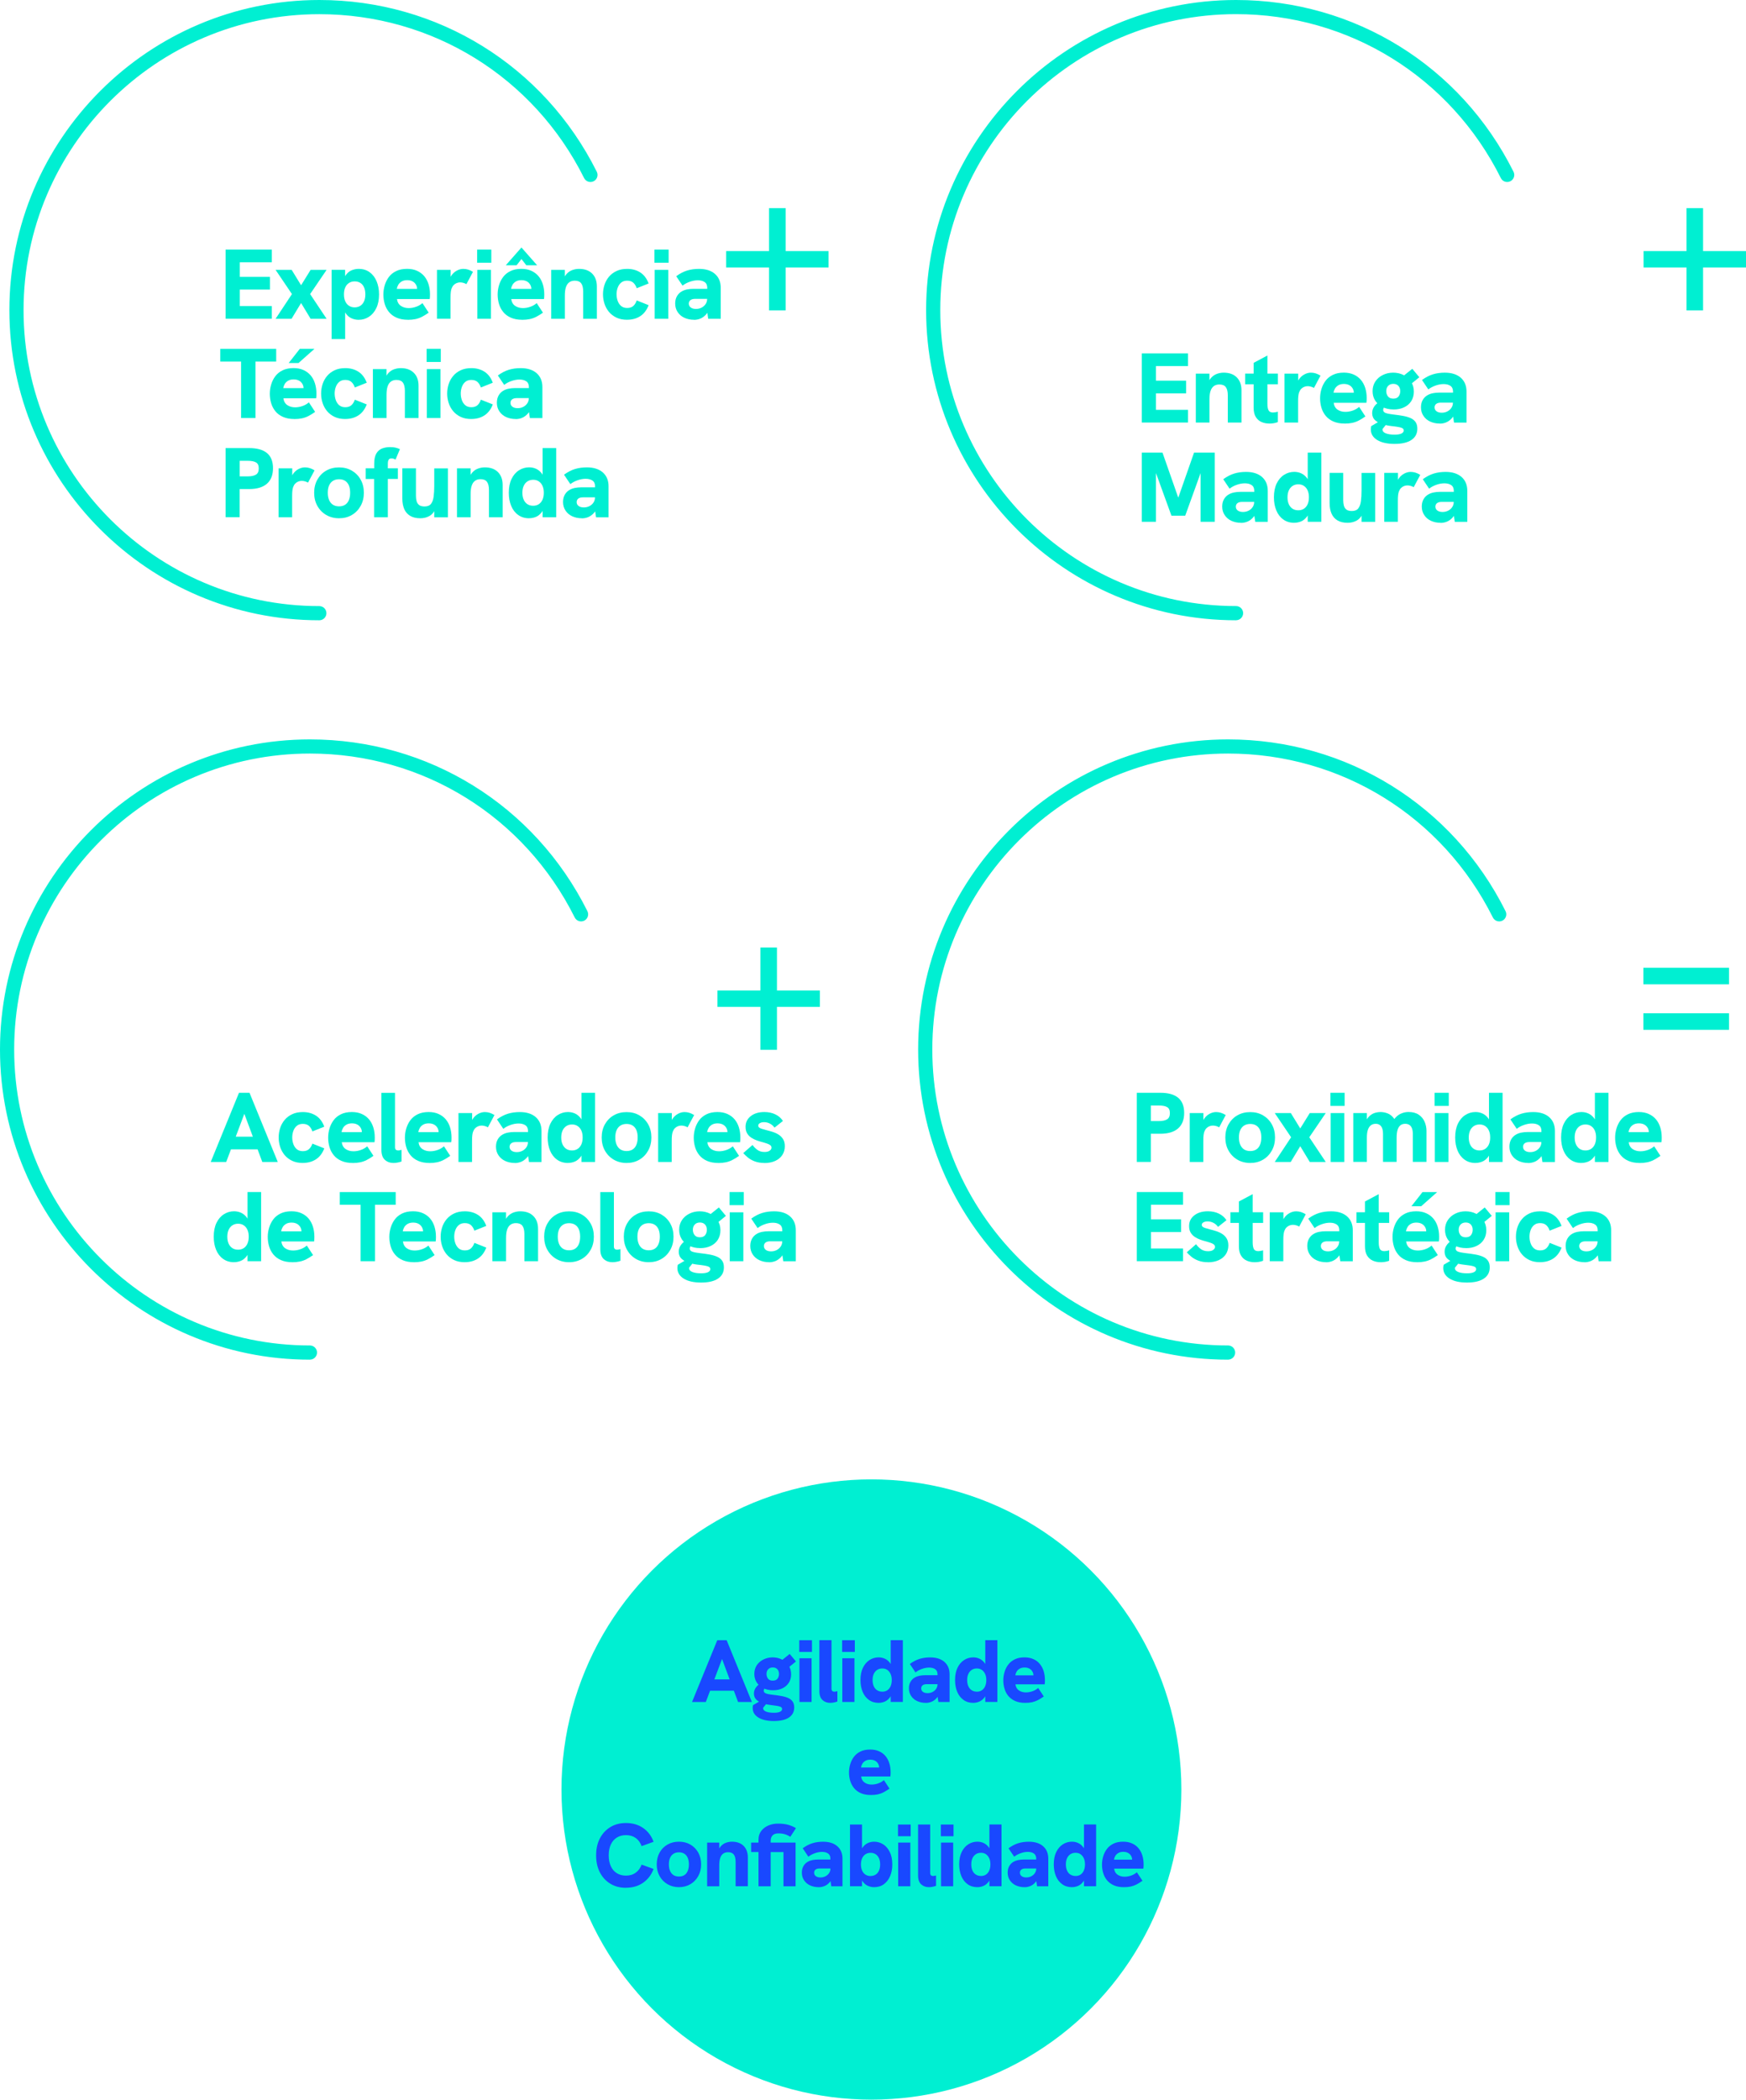 <?xml version="1.0" encoding="UTF-8"?>
<svg id="Layer_2" data-name="Layer 2" xmlns="http://www.w3.org/2000/svg" viewBox="0 0 492.91 592.38">
  <g id="Layer_1-2" data-name="Layer 1">
    <g id="NSmodel-Mob">
      <g>
        <circle id="Ellipse_28-5" data-name="Ellipse 28-5" cx="246.01" cy="504.88" r="87.5" fill="#00efd2"/>
        <g id="Deep_Technical_Expertise" data-name="Deep Technical Expertise">
          <g>
            <path d="M195.37,480.18l7.12-17.42h2.65l7.12,17.42h-3.9l-4.52-12.12-4.58,12.12h-3.9ZM200.27,477.01l1.12-3.2h4.88l1.15,3.2h-7.15Z" fill="#1948ff"/>
            <path d="M218.49,485.56c-1.87,0-3.33-.33-4.4-.99-1.07-.66-1.6-1.55-1.6-2.69,0-.12,0-.25.02-.39s.04-.28.08-.41l3.6-2.12.78.97-1.5,1.85s-.03.07-.03.1v.1c0,.38.27.69.81.91.54.22,1.29.34,2.24.34.77,0,1.34-.1,1.73-.29.38-.19.57-.45.57-.76,0-.18-.05-.33-.15-.44s-.27-.2-.5-.27c-.23-.08-.55-.15-.96-.21-.41-.07-.91-.13-1.51-.2-.75-.08-1.5-.24-2.24-.46-.74-.23-1.36-.56-1.85-1.01-.49-.45-.74-1.05-.74-1.8,0-.68.23-1.3.69-1.86.46-.56,1.07-1.02,1.84-1.39l1.52,1.32c-.4.05-.71.18-.94.4s-.34.47-.34.75c0,.25.1.45.31.6.21.15.51.26.9.34s.85.15,1.39.21c.88.1,1.69.22,2.42.35.73.13,1.37.32,1.9.56.53.24.95.58,1.24,1,.29.42.44.98.44,1.66,0,1.23-.5,2.18-1.49,2.84s-2.4.99-4.24.99ZM218.24,476.88c-1.05,0-1.98-.2-2.77-.6-.8-.4-1.42-.95-1.86-1.64-.44-.69-.66-1.48-.66-2.36,0-.95.24-1.78.71-2.48.47-.7,1.11-1.24,1.9-1.62.79-.38,1.65-.58,2.56-.58s1.79.19,2.57.58c.78.38,1.42.93,1.91,1.65s.74,1.57.74,2.55c0,.9-.21,1.69-.64,2.36s-1.02,1.2-1.79,1.58-1.66.56-2.67.56ZM218.17,474.16c.62,0,1.06-.19,1.34-.56.28-.38.41-.82.41-1.34s-.15-.97-.46-1.31c-.31-.34-.74-.51-1.29-.51s-.98.17-1.3.51c-.32.34-.48.78-.48,1.31s.14.96.42,1.34.73.56,1.35.56ZM222.49,470.56l-2.48-1.58,2.92-2.35,1.78,2.12-2.23,1.8Z" fill="#1948ff"/>
            <path d="M225.64,466.06v-3.3h3.58v3.3h-3.58ZM225.69,480.18v-12.33h3.43v12.33h-3.43Z" fill="#1948ff"/>
            <path d="M234.37,480.43c-.87,0-1.59-.26-2.17-.79-.58-.53-.88-1.36-.88-2.51v-14.38h3.42v13.7c0,.3.08.51.23.64s.34.19.58.19c.15,0,.29-.02.42-.05.13-.03.27-.07.43-.1v2.92c-.37.13-.73.23-1.08.29-.35.06-.67.09-.95.09Z" fill="#1948ff"/>
            <path d="M237.74,466.06v-3.3h3.58v3.3h-3.58ZM237.79,480.18v-12.33h3.43v12.33h-3.43Z" fill="#1948ff"/>
            <path d="M248.04,480.43c-1.07,0-1.99-.28-2.76-.84-.77-.56-1.36-1.32-1.76-2.29-.4-.97-.6-2.07-.6-3.3,0-1.37.23-2.53.69-3.47.46-.95,1.08-1.68,1.86-2.18s1.64-.75,2.58-.75c.63,0,1.23.13,1.79.39.56.26,1.04.67,1.45,1.23s.68,1.3.81,2.21l-.65-.35v-8.33h3.43v17.42h-3.43v-3.17l.75-.55c-.2,1.07-.52,1.89-.98,2.46-.45.58-.95.97-1.5,1.19-.55.22-1.11.33-1.67.33ZM249.07,477.28c.55,0,1.02-.13,1.43-.4.4-.27.71-.65.92-1.14.22-.49.33-1.07.33-1.74s-.11-1.24-.33-1.72c-.22-.48-.52-.86-.92-1.14-.4-.28-.88-.41-1.43-.41s-1.03.13-1.44.4c-.41.27-.73.64-.95,1.12-.23.48-.34,1.07-.34,1.75s.11,1.27.34,1.76c.22.49.54.87.95,1.12.41.26.89.39,1.44.39Z" fill="#1948ff"/>
            <path d="M261.34,480.43c-.9,0-1.71-.17-2.42-.5-.72-.33-1.28-.81-1.7-1.44s-.62-1.35-.62-2.16c0-.72.15-1.33.45-1.85.3-.52.7-.92,1.2-1.2.4-.23.85-.4,1.35-.5.5-.1,1.03-.15,1.58-.15h3.77v2.53h-3.27c-.23,0-.45.02-.65.06-.2.04-.38.12-.55.24-.13.1-.24.22-.31.38s-.11.32-.11.5c0,.42.16.75.49.99.33.24.76.36,1.31.36.52,0,.99-.11,1.41-.33.43-.22.77-.52,1.02-.9s.39-.82.39-1.3l.8,1.88c-.27.87-.62,1.55-1.06,2.04-.44.49-.92.84-1.45,1.05s-1.06.31-1.61.31ZM264.92,480.18l-.25-1.65v-6.15c0-.67-.22-1.15-.66-1.45-.44-.3-1.01-.45-1.71-.45-.65,0-1.33.12-2.04.38s-1.31.58-1.81.98l-1.6-2.38c.93-.68,1.86-1.16,2.78-1.44.92-.28,1.91-.41,2.97-.41,1.72,0,3.06.43,4.03,1.28.97.85,1.45,2.02,1.45,3.5v7.8h-3.15Z" fill="#1948ff"/>
            <path d="M274.74,480.43c-1.07,0-1.99-.28-2.76-.84-.77-.56-1.36-1.32-1.76-2.29-.4-.97-.6-2.07-.6-3.3,0-1.37.23-2.53.69-3.47.46-.95,1.08-1.68,1.86-2.18s1.64-.75,2.58-.75c.63,0,1.23.13,1.79.39.56.26,1.04.67,1.45,1.23s.68,1.3.81,2.21l-.65-.35v-8.33h3.42v17.42h-3.42v-3.17l.75-.55c-.2,1.07-.53,1.89-.98,2.46-.45.58-.95.97-1.5,1.19-.55.22-1.11.33-1.67.33ZM275.77,477.28c.55,0,1.02-.13,1.42-.4.4-.27.71-.65.92-1.14.22-.49.33-1.07.33-1.74s-.11-1.24-.33-1.72-.53-.86-.92-1.14c-.4-.28-.88-.41-1.42-.41s-1.03.13-1.44.4c-.41.27-.73.64-.95,1.12-.23.48-.34,1.07-.34,1.75s.11,1.27.34,1.76c.22.49.54.87.95,1.12.41.26.89.39,1.44.39Z" fill="#1948ff"/>
            <path d="M289.42,480.43c-1.1,0-2.05-.17-2.84-.52-.79-.35-1.43-.83-1.93-1.43-.49-.6-.85-1.28-1.07-2.04-.23-.76-.34-1.55-.34-2.36s.11-1.56.34-2.33c.22-.77.57-1.46,1.04-2.09s1.08-1.12,1.85-1.5,1.68-.56,2.75-.56c.95,0,1.79.16,2.51.49.73.32,1.33.77,1.81,1.35s.85,1.25,1.09,2.04c.24.78.36,1.62.36,2.53,0,.15,0,.33-.01.53,0,.2-.03.42-.06.67h-8.25c.1.77.42,1.34.98,1.71.55.38,1.21.56,1.97.56.62,0,1.23-.11,1.85-.32.62-.22,1.16-.53,1.62-.93l1.58,2.4c-.62.43-1.19.78-1.71,1.05-.53.27-1.07.46-1.62.58-.56.12-1.2.17-1.91.17ZM291.62,473.48c.03-.13.06-.27.09-.4.02-.13.04-.26.04-.38,0-.33-.06-.64-.19-.91-.12-.27-.3-.51-.51-.71s-.47-.35-.77-.46c-.3-.11-.63-.16-1-.16-.58,0-1.06.11-1.44.34-.38.23-.66.5-.85.84-.19.33-.31.67-.36,1.03h6.15l-1.15.82Z" fill="#1948ff"/>
            <path d="M245.86,506.43c-1.1,0-2.05-.17-2.84-.52-.79-.35-1.43-.83-1.92-1.43-.49-.6-.85-1.28-1.08-2.04-.23-.76-.34-1.55-.34-2.36s.11-1.56.34-2.33.57-1.46,1.04-2.09c.47-.62,1.08-1.12,1.85-1.5.77-.38,1.68-.56,2.75-.56.95,0,1.79.16,2.51.49.73.32,1.33.77,1.81,1.35s.85,1.25,1.09,2.04c.24.78.36,1.62.36,2.53,0,.15,0,.33-.01.53,0,.2-.03.42-.06.67h-8.25c.1.77.43,1.34.98,1.71.55.38,1.21.56,1.98.56.62,0,1.23-.11,1.85-.32.62-.22,1.16-.53,1.62-.93l1.57,2.4c-.62.43-1.19.78-1.71,1.05s-1.07.46-1.62.58c-.56.12-1.2.17-1.91.17ZM248.06,499.48c.03-.13.06-.27.09-.4s.04-.26.04-.38c0-.33-.06-.64-.19-.91-.12-.27-.3-.51-.51-.71s-.47-.35-.77-.46c-.3-.11-.63-.16-1-.16-.58,0-1.06.11-1.44.34-.38.23-.66.5-.85.84-.19.33-.31.67-.36,1.03h6.15l-1.15.82Z" fill="#1948ff"/>
            <path d="M176.71,532.61c-1.67,0-3.13-.38-4.4-1.15s-2.25-1.83-2.96-3.2c-.71-1.37-1.06-2.97-1.06-4.8s.35-3.43,1.06-4.79c.71-1.36,1.7-2.42,2.96-3.19,1.27-.77,2.73-1.15,4.4-1.15,1.88,0,3.5.47,4.86,1.41,1.36.94,2.34,2.24,2.94,3.89l-3.38,1.22c-.35-.98-.9-1.75-1.66-2.29-.76-.54-1.68-.81-2.76-.81-.98,0-1.84.23-2.58.69-.73.46-1.3,1.11-1.69,1.96-.39.85-.59,1.87-.59,3.05s.2,2.2.59,3.06.95,1.52,1.69,1.97c.73.46,1.59.69,2.58.69,1.08,0,2-.27,2.76-.83.76-.55,1.31-1.31,1.66-2.27l3.38,1.22c-.6,1.63-1.58,2.92-2.94,3.88s-2.98,1.42-4.86,1.42Z" fill="#1948ff"/>
            <path d="M191.68,532.43c-1.2,0-2.27-.27-3.23-.83-.95-.55-1.7-1.31-2.24-2.29-.54-.97-.81-2.08-.81-3.31s.27-2.36.81-3.33c.54-.97,1.28-1.72,2.23-2.26.94-.54,2.02-.81,3.24-.81s2.27.27,3.21.81c.94.54,1.68,1.3,2.23,2.26.54.97.81,2.08.81,3.33s-.27,2.34-.81,3.31-1.28,1.74-2.23,2.29c-.94.55-2.01.83-3.21.83ZM191.68,529.43c.6,0,1.11-.13,1.52-.4s.73-.66.95-1.18c.22-.52.33-1.13.33-1.85s-.11-1.35-.33-1.85c-.22-.5-.53-.88-.95-1.15s-.92-.4-1.52-.4-1.11.13-1.54.4c-.42.27-.75.65-.97,1.15-.23.5-.34,1.12-.34,1.85s.11,1.33.34,1.85c.22.52.55.91.97,1.18.43.27.94.4,1.54.4Z" fill="#1948ff"/>
            <path d="M199.63,532.18v-12.33h3.42v2.85l-.5.02c.22-.78.54-1.4.96-1.86.43-.46.91-.78,1.46-.97.55-.19,1.1-.29,1.65-.29,1.42,0,2.52.4,3.31,1.19.79.79,1.19,1.88,1.19,3.26v8.12h-3.45v-6.85c0-.95-.17-1.65-.51-2.09-.34-.44-.88-.66-1.61-.66-.55,0-1.01.13-1.39.4-.38.27-.65.68-.84,1.23-.18.55-.27,1.27-.27,2.15v5.83h-3.42Z" fill="#1948ff"/>
            <path d="M214.13,532.18v-9.65h-2.08v-2.68h2.08v-.82c0-.95.25-1.76.76-2.44.51-.68,1.18-1.19,2.01-1.55.83-.36,1.73-.54,2.7-.54,1.13,0,2.09.11,2.88.33s1.53.53,2.23.95l-1.6,2.45c-.47-.32-.97-.56-1.51-.72-.54-.17-1.15-.25-1.81-.25-.78,0-1.35.19-1.7.58s-.52.88-.52,1.47v.55h4.9l-.02,2.68h-4.88v9.65h-3.42ZM221.18,532.18v-12.33h3.42v12.33h-3.42Z" fill="#1948ff"/>
            <path d="M231.11,532.43c-.9,0-1.71-.17-2.42-.5-.72-.33-1.28-.81-1.7-1.44s-.62-1.35-.62-2.16c0-.72.15-1.33.45-1.85.3-.52.7-.92,1.2-1.2.4-.23.85-.4,1.35-.5.5-.1,1.03-.15,1.58-.15h3.77v2.53h-3.27c-.23,0-.45.02-.65.06-.2.04-.38.12-.55.24-.13.1-.24.22-.31.38s-.11.32-.11.5c0,.42.16.75.49.99.33.24.76.36,1.31.36.52,0,.99-.11,1.41-.33.43-.22.77-.52,1.02-.9s.39-.82.39-1.3l.8,1.88c-.27.87-.62,1.55-1.06,2.04-.44.49-.92.84-1.45,1.05s-1.06.31-1.61.31ZM234.68,532.18l-.25-1.65v-6.15c0-.67-.22-1.15-.66-1.45-.44-.3-1.01-.45-1.71-.45-.65,0-1.33.12-2.04.38s-1.31.58-1.81.98l-1.6-2.38c.93-.68,1.86-1.16,2.78-1.44.92-.28,1.91-.41,2.97-.41,1.72,0,3.06.43,4.03,1.28.97.85,1.45,2.02,1.45,3.5v7.8h-3.15Z" fill="#1948ff"/>
            <path d="M246.76,532.43c-.55,0-1.1-.11-1.66-.33-.56-.22-1.06-.61-1.5-1.19-.44-.57-.77-1.4-.99-2.46l.75.55v3.17h-3.4v-17.42h3.4v8.33l-.65.35c.15-.92.42-1.65.82-2.21s.88-.97,1.45-1.23c.57-.26,1.16-.39,1.77-.39.95,0,1.81.25,2.59.75s1.4,1.23,1.86,2.18c.47.95.7,2.11.7,3.47,0,1.23-.2,2.33-.61,3.3-.41.97-1,1.73-1.76,2.29s-1.69.84-2.77.84ZM245.76,529.28c.55,0,1.03-.13,1.44-.39.41-.26.72-.63.94-1.12.22-.49.33-1.08.33-1.76s-.11-1.27-.33-1.75c-.22-.48-.53-.86-.94-1.12-.41-.27-.89-.4-1.44-.4s-1.03.14-1.44.41c-.41.27-.72.65-.94,1.14-.22.48-.33,1.06-.33,1.72s.11,1.25.33,1.74c.22.49.53.87.94,1.14.41.27.89.4,1.44.4Z" fill="#1948ff"/>
            <path d="M253.51,518.06v-3.3h3.58v3.3h-3.58ZM253.56,532.18v-12.33h3.43v12.33h-3.43Z" fill="#1948ff"/>
            <path d="M262.23,532.43c-.87,0-1.59-.26-2.17-.79-.58-.53-.88-1.36-.88-2.51v-14.38h3.42v13.7c0,.3.08.51.23.64s.34.19.58.19c.15,0,.29-.02.42-.05.13-.03.27-.07.43-.1v2.92c-.37.13-.73.23-1.08.29-.35.06-.67.09-.95.09Z" fill="#1948ff"/>
            <path d="M265.61,518.06v-3.3h3.58v3.3h-3.58ZM265.66,532.18v-12.33h3.43v12.33h-3.43Z" fill="#1948ff"/>
            <path d="M275.91,532.43c-1.07,0-1.99-.28-2.76-.84-.77-.56-1.36-1.32-1.76-2.29-.4-.97-.6-2.07-.6-3.3,0-1.37.23-2.53.69-3.47.46-.95,1.08-1.68,1.86-2.18s1.64-.75,2.58-.75c.63,0,1.23.13,1.79.39.56.26,1.04.67,1.45,1.23s.68,1.3.81,2.21l-.65-.35v-8.33h3.42v17.42h-3.42v-3.17l.75-.55c-.2,1.07-.53,1.89-.98,2.46-.45.58-.95.97-1.5,1.19-.55.22-1.11.33-1.67.33ZM276.93,529.28c.55,0,1.02-.13,1.42-.4.4-.27.71-.65.92-1.14.22-.49.33-1.07.33-1.74s-.11-1.24-.33-1.72-.53-.86-.92-1.14c-.4-.28-.88-.41-1.42-.41s-1.03.13-1.44.4c-.41.27-.73.64-.95,1.12-.23.48-.34,1.07-.34,1.75s.11,1.27.34,1.76c.22.49.54.87.95,1.12.41.26.89.39,1.44.39Z" fill="#1948ff"/>
            <path d="M289.21,532.43c-.9,0-1.71-.17-2.42-.5s-1.28-.81-1.7-1.44-.62-1.35-.62-2.16c0-.72.15-1.33.45-1.85.3-.52.7-.92,1.2-1.2.4-.23.85-.4,1.35-.5.5-.1,1.03-.15,1.58-.15h3.78v2.53h-3.28c-.23,0-.45.02-.65.06-.2.04-.38.12-.55.24-.13.1-.24.22-.31.38-.08.15-.11.32-.11.5,0,.42.16.75.49.99.33.24.76.36,1.31.36.52,0,.99-.11,1.41-.33.42-.22.77-.52,1.02-.9s.39-.82.39-1.3l.8,1.88c-.27.87-.62,1.55-1.06,2.04-.44.49-.92.84-1.45,1.05-.52.21-1.06.31-1.61.31ZM292.78,532.18l-.25-1.65v-6.15c0-.67-.22-1.15-.66-1.45-.44-.3-1.01-.45-1.71-.45-.65,0-1.33.12-2.04.38-.71.25-1.31.58-1.81.98l-1.6-2.38c.93-.68,1.86-1.16,2.78-1.44.92-.28,1.91-.41,2.97-.41,1.72,0,3.06.43,4.03,1.28.97.85,1.45,2.02,1.45,3.5v7.8h-3.15Z" fill="#1948ff"/>
            <path d="M302.61,532.43c-1.07,0-1.99-.28-2.76-.84-.77-.56-1.36-1.32-1.76-2.29-.4-.97-.6-2.07-.6-3.3,0-1.37.23-2.53.69-3.47.46-.95,1.08-1.68,1.86-2.18s1.64-.75,2.58-.75c.63,0,1.23.13,1.79.39.56.26,1.04.67,1.45,1.23s.68,1.3.81,2.21l-.65-.35v-8.33h3.42v17.42h-3.42v-3.17l.75-.55c-.2,1.07-.53,1.89-.98,2.46-.45.58-.95.97-1.5,1.19-.55.22-1.11.33-1.67.33ZM303.63,529.28c.55,0,1.02-.13,1.42-.4.4-.27.71-.65.92-1.14.22-.49.33-1.07.33-1.74s-.11-1.24-.33-1.72-.53-.86-.92-1.14c-.4-.28-.88-.41-1.42-.41s-1.03.13-1.44.4c-.41.27-.73.64-.95,1.12-.23.48-.34,1.07-.34,1.75s.11,1.27.34,1.76c.22.49.54.87.95,1.12.41.26.89.39,1.44.39Z" fill="#1948ff"/>
            <path d="M317.28,532.43c-1.1,0-2.05-.17-2.84-.52-.79-.35-1.43-.83-1.93-1.43-.49-.6-.85-1.28-1.07-2.04-.23-.76-.34-1.55-.34-2.36s.11-1.56.34-2.33c.22-.77.57-1.46,1.04-2.09s1.08-1.12,1.85-1.5,1.68-.56,2.75-.56c.95,0,1.79.16,2.51.49.73.32,1.33.77,1.81,1.35s.85,1.25,1.09,2.04c.24.78.36,1.62.36,2.53,0,.15,0,.33-.01.53,0,.2-.03.42-.06.67h-8.25c.1.77.42,1.34.98,1.71.55.38,1.21.56,1.97.56.62,0,1.23-.11,1.85-.32.62-.22,1.16-.53,1.62-.93l1.58,2.4c-.62.43-1.19.78-1.71,1.05-.53.27-1.07.46-1.62.58-.56.12-1.2.17-1.91.17ZM319.48,525.48c.03-.13.06-.27.09-.4.02-.13.04-.26.04-.38,0-.33-.06-.64-.19-.91-.12-.27-.3-.51-.51-.71s-.47-.35-.77-.46c-.3-.11-.63-.16-1-.16-.58,0-1.06.11-1.44.34-.38.23-.66.5-.85.84-.19.33-.31.67-.36,1.03h6.15l-1.15.82Z" fill="#1948ff"/>
          </g>
        </g>
      </g>
      <g>
        <path d="M90.15,175c-48.25,0-87.5-39.25-87.5-87.5S41.91,0,90.15,0c33.39,0,63.4,18.57,78.33,48.46.49.99.09,2.19-.9,2.68-.99.49-2.19.09-2.68-.9C150.66,21.72,122.02,4,90.15,4,44.11,4,6.65,41.46,6.65,87.5s37.46,83.5,83.5,83.5c1.1,0,2,.9,2,2s-.9,2-2,2Z" fill="#00efd2"/>
        <g id="_" data-name=" " isolation="isolate">
          <g isolation="isolate">
            <path d="M217.11,87.58v-12.12h-12.12v-4.62h12.12v-12.12h4.68v12.12h12.12v4.62h-12.12v12.12h-4.68Z" fill="#00efd2"/>
          </g>
        </g>
        <g id="Deep_Technical_Expertise-2" data-name="Deep Technical Expertise" isolation="isolate">
          <g>
            <path d="M63.69,89.94v-19.52h13.05v3.58h-9.04v4.12h8.51v3.58h-8.51v4.65h9.04v3.58h-13.05Z" fill="#00efd2"/>
            <path d="M77.8,89.94l4.62-6.97-4.62-6.83h4.54l2.66,4.34,2.69-4.34h4.51l-4.65,6.83,4.65,6.97h-4.51l-2.69-4.45-2.69,4.45h-4.51Z" fill="#00efd2"/>
            <path d="M93.62,95.65v-19.52h3.81v3.56l-.84.56c.24-1.19.61-2.11,1.11-2.74.49-.63,1.05-1.07,1.68-1.3s1.25-.35,1.86-.35c1.21,0,2.25.31,3.11.94.86.63,1.52,1.48,1.97,2.56s.69,2.31.69,3.7c0,1.51-.26,2.81-.78,3.88-.52,1.07-1.22,1.89-2.09,2.45-.87.56-1.83.84-2.9.84-.69,0-1.35-.14-1.99-.42-.63-.28-1.18-.74-1.62-1.37-.45-.63-.76-1.46-.92-2.46l.73.36v9.32h-3.81ZM100.12,86.72c.62,0,1.15-.15,1.61-.45.46-.3.81-.72,1.05-1.27.24-.55.36-1.2.36-1.95s-.12-1.42-.36-1.97-.59-.97-1.05-1.26c-.46-.29-.99-.43-1.61-.43s-1.15.15-1.61.45c-.46.3-.81.72-1.05,1.26-.24.54-.36,1.2-.36,1.96s.12,1.39.36,1.93c.24.54.59.97,1.05,1.27.46.31.99.46,1.61.46Z" fill="#00efd2"/>
            <path d="M115.15,90.22c-1.23,0-2.29-.2-3.18-.59-.89-.39-1.61-.92-2.16-1.6-.55-.67-.95-1.43-1.2-2.28-.25-.85-.38-1.73-.38-2.65s.13-1.75.38-2.6c.25-.86.64-1.64,1.16-2.34.52-.7,1.21-1.26,2.07-1.68s1.89-.63,3.08-.63c1.06,0,2,.18,2.81.55s1.49.87,2.03,1.51c.54.64.95,1.41,1.22,2.28.27.88.41,1.82.41,2.83,0,.17,0,.36-.01.59,0,.22-.03.48-.07.76h-9.24c.11.86.48,1.5,1.09,1.92.62.42,1.35.63,2.21.63.69,0,1.38-.12,2.07-.36.69-.24,1.3-.59,1.82-1.04l1.76,2.69c-.69.49-1.33.88-1.92,1.18-.59.3-1.19.51-1.82.64-.63.13-1.34.2-2.14.2ZM117.62,82.43c.04-.15.07-.3.1-.45s.04-.29.04-.42c0-.37-.07-.71-.21-1.02-.14-.31-.33-.57-.57-.8-.24-.22-.53-.4-.87-.52s-.71-.18-1.12-.18c-.65,0-1.19.13-1.61.38s-.74.57-.95.94c-.21.37-.35.76-.41,1.15h6.89l-1.29.92Z" fill="#00efd2"/>
            <path d="M123.36,89.94v-13.8h3.86v3.75l-.53.03c.06-.78.28-1.48.69-2.1.4-.62.91-1.1,1.53-1.44.62-.34,1.25-.52,1.9-.52.47,0,.91.07,1.34.2.43.13.89.35,1.37.64l-1.85,3.47c-.21-.13-.47-.25-.8-.35-.33-.1-.66-.15-.99-.15s-.66.07-.98.2-.6.32-.84.57c-.24.25-.44.58-.59.99-.09.26-.16.59-.21.99-.05.4-.07.99-.07,1.78v5.74h-3.84Z" fill="#00efd2"/>
            <path d="M134.7,74.12v-3.7h4v3.7h-4ZM134.75,89.94v-13.8h3.84v13.8h-3.84Z" fill="#00efd2"/>
            <path d="M147.41,90.22c-1.23,0-2.29-.2-3.18-.59-.89-.39-1.61-.92-2.16-1.6-.55-.67-.95-1.43-1.2-2.28-.25-.85-.38-1.73-.38-2.65s.13-1.75.38-2.6c.25-.86.64-1.64,1.16-2.34.52-.7,1.21-1.26,2.07-1.68s1.89-.63,3.08-.63c1.06,0,2,.18,2.81.55s1.49.87,2.03,1.51c.54.64.95,1.41,1.22,2.28.27.88.41,1.82.41,2.83,0,.17,0,.36-.01.59,0,.22-.03.48-.07.76h-9.24c.11.86.48,1.5,1.09,1.92.62.42,1.35.63,2.21.63.69,0,1.38-.12,2.07-.36.69-.24,1.3-.59,1.82-1.04l1.76,2.69c-.69.49-1.33.88-1.92,1.18-.59.3-1.19.51-1.82.64-.63.13-1.34.2-2.14.2ZM142.79,74.84l4.42-5.01,4.42,5.01h-3.05l-1.37-1.76-1.37,1.76h-3.05ZM149.87,82.43c.04-.15.07-.3.1-.45s.04-.29.04-.42c0-.37-.07-.71-.21-1.02-.14-.31-.33-.57-.57-.8-.24-.22-.53-.4-.87-.52s-.71-.18-1.12-.18c-.65,0-1.19.13-1.61.38s-.74.57-.95.94c-.21.37-.35.76-.41,1.15h6.89l-1.29.92Z" fill="#00efd2"/>
            <path d="M155.61,89.94v-13.8h3.84v3.19l-.56.03c.24-.88.6-1.57,1.08-2.09.48-.51,1.02-.88,1.64-1.09.62-.21,1.23-.32,1.85-.32,1.59,0,2.82.44,3.71,1.33s1.33,2.1,1.33,3.65v9.1h-3.86v-7.67c0-1.06-.19-1.84-.57-2.34-.38-.5-.98-.74-1.81-.74-.62,0-1.13.15-1.55.45-.42.3-.73.76-.94,1.37-.21.62-.31,1.42-.31,2.41v6.52h-3.84Z" fill="#00efd2"/>
            <path d="M177.06,90.22c-1.16,0-2.16-.2-3.01-.6s-1.56-.94-2.13-1.62c-.57-.68-.99-1.45-1.27-2.31-.28-.86-.42-1.75-.42-2.66s.14-1.8.42-2.66c.28-.86.7-1.62,1.27-2.3s1.28-1.21,2.13-1.61,1.85-.6,3.01-.6c1.42,0,2.65.34,3.7,1.01,1.04.67,1.83,1.71,2.35,3.11l-3.36,1.34c-.21-.63-.52-1.15-.94-1.54-.42-.39-1-.59-1.75-.59s-1.28.19-1.72.56c-.44.37-.76.85-.97,1.44-.21.59-.31,1.2-.31,1.83s.1,1.25.31,1.85c.21.6.53,1.08.97,1.46.44.37,1.01.56,1.72.56.75,0,1.33-.2,1.75-.59.42-.39.73-.91.94-1.54l3.36,1.34c-.52,1.38-1.31,2.41-2.35,3.09-1.05.68-2.28,1.02-3.7,1.02Z" fill="#00efd2"/>
            <path d="M184.76,74.12v-3.7h4v3.7h-4ZM184.82,89.94v-13.8h3.84v13.8h-3.84Z" fill="#00efd2"/>
            <path d="M195.93,90.22c-1.01,0-1.91-.19-2.72-.56s-1.44-.91-1.9-1.61c-.47-.7-.7-1.51-.7-2.42,0-.8.17-1.49.5-2.07.34-.58.78-1.03,1.34-1.34.45-.26.95-.45,1.51-.56.56-.11,1.15-.17,1.76-.17h4.23v2.83h-3.67c-.26,0-.5.02-.73.07-.22.05-.43.14-.62.27-.15.11-.27.25-.35.42s-.13.35-.13.56c0,.47.18.84.55,1.11.36.27.85.41,1.47.41.58,0,1.11-.12,1.58-.36s.86-.58,1.15-1.01c.29-.43.43-.92.43-1.46l.9,2.1c-.3.97-.7,1.73-1.19,2.28-.5.55-1.04.94-1.62,1.18s-1.19.35-1.81.35ZM199.94,89.94l-.28-1.85v-6.89c0-.75-.25-1.29-.74-1.62-.5-.34-1.13-.5-1.92-.5-.73,0-1.49.14-2.28.42-.79.28-1.47.64-2.03,1.09l-1.79-2.66c1.04-.76,2.08-1.3,3.11-1.61,1.03-.31,2.14-.46,3.33-.46,1.92,0,3.43.48,4.51,1.43,1.08.95,1.62,2.26,1.62,3.92v8.74h-3.53Z" fill="#00efd2"/>
            <path d="M68.06,117.94v-15.93h-5.88v-3.58h15.79v3.58h-5.85v15.93h-4.06Z" fill="#00efd2"/>
            <path d="M83.09,118.22c-1.23,0-2.29-.2-3.18-.59-.89-.39-1.61-.92-2.16-1.6-.55-.67-.95-1.43-1.2-2.28-.25-.85-.38-1.73-.38-2.65s.13-1.75.38-2.6c.25-.86.64-1.64,1.16-2.34.52-.7,1.21-1.26,2.07-1.68s1.89-.63,3.08-.63c1.06,0,2,.18,2.81.55s1.49.87,2.03,1.51c.54.64.95,1.41,1.22,2.28.27.88.41,1.82.41,2.83,0,.17,0,.36-.01.59,0,.22-.03.48-.07.76h-9.24c.11.86.48,1.5,1.09,1.92.62.42,1.35.63,2.21.63.69,0,1.38-.12,2.07-.36.69-.24,1.3-.59,1.82-1.04l1.76,2.69c-.69.49-1.33.88-1.92,1.18-.59.3-1.19.51-1.82.64-.63.13-1.34.2-2.14.2ZM85.56,110.43c.04-.15.07-.3.1-.45s.04-.29.04-.42c0-.37-.07-.71-.21-1.02-.14-.31-.33-.57-.57-.8-.24-.22-.53-.4-.87-.52s-.71-.18-1.12-.18c-.65,0-1.19.13-1.61.38s-.74.57-.95.94c-.21.37-.35.76-.41,1.15h6.89l-1.29.92ZM81.5,102.42l3.14-4h4.14l-4.51,4h-2.77Z" fill="#00efd2"/>
            <path d="M97.48,118.22c-1.16,0-2.16-.2-3.01-.6s-1.56-.94-2.13-1.62c-.57-.68-.99-1.45-1.27-2.31-.28-.86-.42-1.75-.42-2.66s.14-1.8.42-2.66c.28-.86.7-1.62,1.27-2.3s1.28-1.21,2.13-1.61,1.85-.6,3.01-.6c1.42,0,2.65.34,3.7,1.01s1.83,1.71,2.35,3.11l-3.36,1.34c-.21-.63-.52-1.15-.94-1.54-.42-.39-1-.59-1.75-.59s-1.28.19-1.72.56c-.44.37-.76.85-.97,1.44-.21.59-.31,1.2-.31,1.83s.1,1.25.31,1.85c.21.6.53,1.08.97,1.46.44.37,1.01.56,1.72.56.75,0,1.33-.2,1.75-.59.42-.39.73-.91.94-1.54l3.36,1.34c-.52,1.38-1.31,2.41-2.35,3.09s-2.28,1.02-3.7,1.02Z" fill="#00efd2"/>
            <path d="M105.27,117.94v-13.8h3.84v3.19l-.56.03c.24-.88.6-1.57,1.08-2.09s1.02-.88,1.64-1.09c.62-.21,1.23-.32,1.85-.32,1.59,0,2.82.44,3.71,1.33s1.33,2.1,1.33,3.65v9.1h-3.86v-7.67c0-1.06-.19-1.84-.57-2.34-.38-.5-.98-.74-1.81-.74-.62,0-1.13.15-1.55.45-.42.3-.73.76-.94,1.37-.21.62-.31,1.42-.31,2.41v6.52h-3.84Z" fill="#00efd2"/>
            <path d="M120.44,102.12v-3.7h4v3.7h-4ZM120.5,117.94v-13.8h3.84v13.8h-3.84Z" fill="#00efd2"/>
            <path d="M133.07,118.22c-1.16,0-2.16-.2-3.01-.6s-1.56-.94-2.13-1.62c-.57-.68-.99-1.45-1.27-2.31-.28-.86-.42-1.75-.42-2.66s.14-1.8.42-2.66c.28-.86.7-1.62,1.27-2.3s1.28-1.21,2.13-1.61,1.85-.6,3.01-.6c1.42,0,2.65.34,3.7,1.01s1.83,1.71,2.35,3.11l-3.36,1.34c-.21-.63-.52-1.15-.94-1.54-.42-.39-1-.59-1.75-.59s-1.28.19-1.72.56c-.44.37-.76.85-.97,1.44-.21.59-.31,1.2-.31,1.83s.1,1.25.31,1.85c.21.6.53,1.08.97,1.46.44.37,1.01.56,1.72.56.75,0,1.33-.2,1.75-.59.42-.39.73-.91.94-1.54l3.36,1.34c-.52,1.38-1.31,2.41-2.35,3.09s-2.28,1.02-3.7,1.02Z" fill="#00efd2"/>
            <path d="M145.59,118.22c-1.01,0-1.91-.19-2.72-.56-.8-.37-1.44-.91-1.9-1.61-.47-.7-.7-1.51-.7-2.42,0-.8.17-1.49.5-2.07.34-.58.78-1.03,1.34-1.34.45-.26.95-.45,1.51-.56s1.15-.17,1.76-.17h4.23v2.83h-3.67c-.26,0-.5.02-.73.07-.22.05-.43.14-.62.27-.15.11-.27.25-.35.42s-.13.35-.13.56c0,.47.18.84.55,1.11.36.27.85.41,1.47.41.58,0,1.11-.12,1.58-.36s.86-.58,1.15-1.01c.29-.43.43-.92.43-1.46l.9,2.1c-.3.97-.7,1.73-1.19,2.28-.5.55-1.04.94-1.62,1.18s-1.19.35-1.81.35ZM149.59,117.94l-.28-1.85v-6.89c0-.75-.25-1.29-.74-1.62s-1.13-.5-1.92-.5c-.73,0-1.49.14-2.28.42-.79.28-1.47.64-2.03,1.09l-1.79-2.66c1.05-.76,2.08-1.3,3.11-1.61,1.03-.31,2.14-.46,3.33-.46,1.92,0,3.43.48,4.51,1.43,1.08.95,1.62,2.26,1.62,3.92v8.74h-3.53Z" fill="#00efd2"/>
            <path d="M63.69,145.94v-19.52h6.66c2.22,0,3.9.47,5.03,1.41,1.13.94,1.69,2.37,1.69,4.27s-.57,3.38-1.72,4.38c-1.15,1-2.81,1.5-5,1.5h-2.69v7.95h-3.98ZM67.67,134.4h2.27c.99,0,1.75-.16,2.3-.48.54-.32.81-.9.81-1.76s-.26-1.39-.77-1.69c-.51-.31-1.29-.46-2.34-.46h-2.27v4.4Z" fill="#00efd2"/>
            <path d="M78.64,145.94v-13.8h3.86v3.75l-.53.03c.06-.78.28-1.48.69-2.1.4-.62.91-1.1,1.53-1.44.62-.34,1.25-.52,1.9-.52.47,0,.91.07,1.34.2.43.13.89.35,1.37.64l-1.85,3.47c-.21-.13-.47-.25-.8-.35-.33-.1-.66-.15-.99-.15s-.66.07-.98.2-.6.32-.84.57c-.24.25-.44.58-.59.99-.09.26-.16.59-.21.99-.05.4-.07.99-.07,1.78v5.74h-3.84Z" fill="#00efd2"/>
            <path d="M95.72,146.22c-1.34,0-2.55-.31-3.61-.92-1.06-.62-1.9-1.47-2.51-2.56-.61-1.09-.91-2.33-.91-3.71s.3-2.64.91-3.72c.61-1.08,1.44-1.93,2.49-2.53s2.26-.91,3.63-.91,2.54.3,3.6.91c1.05.61,1.89,1.45,2.49,2.53.61,1.08.91,2.32.91,3.72s-.3,2.62-.91,3.71c-.61,1.09-1.44,1.95-2.49,2.56-1.05.62-2.25.92-3.6.92ZM95.72,142.86c.67,0,1.24-.15,1.71-.45.47-.3.82-.74,1.06-1.32.24-.58.36-1.27.36-2.07s-.12-1.51-.36-2.07-.6-.99-1.06-1.29c-.47-.3-1.04-.45-1.71-.45s-1.25.15-1.72.45c-.48.3-.84.73-1.09,1.29s-.38,1.25-.38,2.07.13,1.49.38,2.07c.25.58.62,1.02,1.09,1.32.48.3,1.05.45,1.72.45Z" fill="#00efd2"/>
            <path d="M105.61,145.94v-10.81h-2.38v-3h2.41v-1.34c0-1.23.21-2.19.62-2.87.41-.68.96-1.15,1.64-1.4.68-.25,1.41-.38,2.2-.38.6,0,1.12.05,1.55.15.44.1.85.25,1.25.43l-1.23,2.94c-.17-.09-.35-.17-.55-.24-.2-.07-.4-.1-.6-.1-.39,0-.66.14-.81.41-.15.27-.22.63-.22,1.08v1.32h2.83v3h-2.83v10.81h-3.86Z" fill="#00efd2"/>
            <path d="M118.68,146.22c-1.18,0-2.14-.23-2.9-.69-.76-.46-1.31-1.1-1.67-1.93-.35-.83-.53-1.8-.53-2.9v-8.57h3.84v7.73c0,.54.06,1.04.18,1.5.12.46.35.83.7,1.11.35.28.86.42,1.55.42.84,0,1.45-.25,1.83-.74.38-.5.63-1.18.74-2.04.11-.87.17-1.85.17-2.95v-5.01h3.86v13.8h-3.86v-3l.45.36c-.43,1.08-1.03,1.84-1.81,2.27-.77.43-1.63.64-2.56.64Z" fill="#00efd2"/>
            <path d="M129.01,145.94v-13.8h3.84v3.19l-.56.03c.24-.88.6-1.57,1.08-2.09s1.02-.88,1.64-1.09c.62-.21,1.23-.32,1.85-.32,1.59,0,2.82.44,3.71,1.33s1.33,2.1,1.33,3.65v9.1h-3.86v-7.67c0-1.06-.19-1.84-.57-2.34-.38-.5-.98-.74-1.81-.74-.62,0-1.13.15-1.55.45-.42.3-.73.76-.94,1.37-.21.62-.31,1.42-.31,2.41v6.52h-3.84Z" fill="#00efd2"/>
            <path d="M149.37,146.22c-1.19,0-2.23-.31-3.09-.94-.87-.62-1.53-1.48-1.97-2.56-.45-1.08-.67-2.31-.67-3.7,0-1.53.26-2.83.77-3.89.51-1.06,1.21-1.88,2.09-2.44.88-.56,1.84-.84,2.88-.84.71,0,1.38.14,2,.43.62.29,1.17.75,1.62,1.37.46.63.76,1.45.91,2.48l-.73-.39v-9.32h3.84v19.52h-3.84v-3.56l.84-.62c-.22,1.19-.59,2.11-1.09,2.76-.5.64-1.06,1.09-1.68,1.33-.62.24-1.24.36-1.88.36ZM150.52,142.69c.62,0,1.15-.15,1.6-.45.45-.3.79-.72,1.04-1.27.24-.55.36-1.2.36-1.95s-.12-1.39-.36-1.93c-.24-.54-.59-.97-1.04-1.27-.45-.31-.98-.46-1.6-.46s-1.15.15-1.61.45c-.46.3-.81.72-1.06,1.26s-.38,1.19-.38,1.96.13,1.42.38,1.97c.25.55.61.97,1.06,1.26.46.29.99.43,1.61.43Z" fill="#00efd2"/>
            <path d="M164.27,146.22c-1.01,0-1.91-.19-2.72-.56s-1.44-.91-1.9-1.61c-.47-.7-.7-1.51-.7-2.42,0-.8.17-1.49.5-2.07.34-.58.78-1.03,1.34-1.34.45-.26.95-.45,1.51-.56s1.15-.17,1.76-.17h4.23v2.83h-3.67c-.26,0-.5.02-.73.07-.22.05-.43.14-.62.27-.15.11-.27.25-.35.42s-.13.35-.13.56c0,.47.18.84.55,1.11.36.27.85.41,1.47.41.58,0,1.11-.12,1.58-.36.48-.24.86-.58,1.15-1.01s.43-.92.43-1.46l.9,2.1c-.3.97-.7,1.73-1.19,2.28-.5.55-1.04.94-1.62,1.18s-1.19.35-1.8.35ZM168.27,145.94l-.28-1.85v-6.89c0-.75-.25-1.29-.74-1.62s-1.13-.5-1.92-.5c-.73,0-1.49.14-2.28.42s-1.47.64-2.03,1.09l-1.79-2.66c1.04-.76,2.08-1.3,3.11-1.61,1.03-.31,2.14-.46,3.33-.46,1.92,0,3.43.48,4.51,1.43,1.08.95,1.62,2.26,1.62,3.92v8.74h-3.53Z" fill="#00efd2"/>
          </g>
        </g>
      </g>
      <g>
        <path d="M87.5,383.61c-48.25,0-87.5-39.25-87.5-87.5s39.25-87.5,87.5-87.5c33.39,0,63.4,18.57,78.33,48.46.49.99.09,2.19-.9,2.68-.99.49-2.19.09-2.68-.9-14.25-28.53-42.89-46.25-74.75-46.25-46.04,0-83.5,37.46-83.5,83.5s37.46,83.5,83.5,83.5c1.1,0,2,.9,2,2s-.9,2-2,2Z" fill="#00efd2"/>
        <g id="_2" data-name=" 2" isolation="isolate">
          <g isolation="isolate">
            <path d="M214.66,296.19v-12.12h-12.12v-4.62h12.12v-12.12h4.68v12.12h12.12v4.62h-12.12v12.12h-4.68Z" fill="#00efd2"/>
          </g>
        </g>
        <g id="Deep_Technical_Expertise-3" data-name="Deep Technical Expertise">
          <g>
            <path d="M59.49,327.83l7.98-19.52h2.97l7.98,19.52h-4.37l-5.07-13.58-5.12,13.58h-4.37ZM64.98,324.27l1.26-3.58h5.46l1.29,3.58h-8.01Z" fill="#00efd2"/>
            <path d="M85.5,328.11c-1.16,0-2.16-.2-3.01-.6-.85-.4-1.56-.94-2.13-1.62s-.99-1.45-1.27-2.31c-.28-.86-.42-1.75-.42-2.66s.14-1.8.42-2.66c.28-.86.7-1.62,1.27-2.3s1.28-1.21,2.13-1.61,1.85-.6,3.01-.6c1.42,0,2.65.34,3.7,1.01,1.05.67,1.83,1.71,2.35,3.11l-3.36,1.34c-.21-.63-.52-1.15-.94-1.54-.42-.39-1-.59-1.75-.59s-1.28.19-1.72.56c-.44.37-.76.85-.97,1.44-.21.59-.31,1.2-.31,1.83s.1,1.25.31,1.85c.21.6.53,1.08.97,1.46.44.37,1.01.56,1.72.56.75,0,1.33-.2,1.75-.59.42-.39.73-.91.94-1.54l3.36,1.34c-.52,1.38-1.31,2.41-2.35,3.09-1.05.68-2.28,1.02-3.7,1.02Z" fill="#00efd2"/>
            <path d="M99.56,328.11c-1.23,0-2.29-.2-3.18-.59-.89-.39-1.61-.92-2.16-1.6-.55-.67-.95-1.43-1.2-2.28s-.38-1.73-.38-2.65.13-1.75.38-2.6.64-1.64,1.16-2.34c.52-.7,1.21-1.26,2.07-1.68s1.89-.63,3.08-.63c1.06,0,2,.18,2.81.55.81.36,1.49.87,2.03,1.51.54.64.95,1.4,1.22,2.28.27.88.41,1.82.41,2.83,0,.17,0,.36-.01.59,0,.22-.03.48-.07.76h-9.24c.11.86.48,1.5,1.09,1.92.62.42,1.35.63,2.21.63.69,0,1.38-.12,2.07-.36.69-.24,1.3-.59,1.82-1.04l1.76,2.69c-.69.49-1.33.88-1.92,1.18s-1.19.51-1.82.64c-.63.13-1.34.2-2.14.2ZM102.02,320.32c.04-.15.07-.3.1-.45.03-.15.04-.29.04-.42,0-.37-.07-.71-.21-1.02-.14-.31-.33-.57-.57-.8-.24-.22-.53-.4-.87-.52-.34-.12-.71-.18-1.12-.18-.65,0-1.19.13-1.61.38s-.74.56-.95.94c-.21.37-.35.76-.41,1.15h6.89l-1.29.92Z" fill="#00efd2"/>
            <path d="M111.09,328.11c-.97,0-1.78-.29-2.44-.88-.65-.59-.98-1.53-.98-2.81v-16.1h3.84v15.34c0,.34.08.57.25.71.17.14.38.21.64.21.17,0,.33-.02.48-.06.15-.04.31-.07.48-.11v3.28c-.41.15-.81.26-1.2.32-.39.06-.75.1-1.06.1Z" fill="#00efd2"/>
            <path d="M121.23,328.11c-1.23,0-2.29-.2-3.18-.59-.89-.39-1.61-.92-2.16-1.6-.55-.67-.95-1.43-1.2-2.28s-.38-1.73-.38-2.65.13-1.75.38-2.6.64-1.64,1.16-2.34c.52-.7,1.21-1.26,2.07-1.68s1.89-.63,3.08-.63c1.06,0,2,.18,2.81.55.81.36,1.49.87,2.03,1.51.54.64.95,1.4,1.22,2.28.27.88.41,1.82.41,2.83,0,.17,0,.36-.01.59,0,.22-.03.48-.07.76h-9.24c.11.86.48,1.5,1.09,1.92.62.42,1.35.63,2.21.63.69,0,1.38-.12,2.07-.36.69-.24,1.3-.59,1.82-1.04l1.76,2.69c-.69.49-1.33.88-1.92,1.18s-1.19.51-1.82.64c-.63.13-1.34.2-2.14.2ZM123.69,320.32c.04-.15.07-.3.1-.45.03-.15.04-.29.04-.42,0-.37-.07-.71-.21-1.02-.14-.31-.33-.57-.57-.8-.24-.22-.53-.4-.87-.52-.34-.12-.71-.18-1.12-.18-.65,0-1.19.13-1.61.38s-.74.56-.95.94c-.21.37-.35.76-.41,1.15h6.89l-1.29.92Z" fill="#00efd2"/>
            <path d="M129.43,327.83v-13.8h3.86v3.75l-.53.03c.06-.78.28-1.48.69-2.1.4-.62.91-1.1,1.53-1.44s1.25-.52,1.9-.52c.47,0,.91.07,1.34.2.43.13.89.35,1.37.64l-1.85,3.47c-.21-.13-.47-.25-.8-.35-.33-.1-.66-.15-.99-.15s-.66.07-.98.2c-.32.13-.6.32-.84.57-.24.25-.44.58-.59.99-.09.26-.16.59-.21.99s-.07.99-.07,1.78v5.74h-3.84Z" fill="#00efd2"/>
            <path d="M145.34,328.11c-1.01,0-1.91-.19-2.72-.56-.8-.37-1.44-.91-1.9-1.61-.47-.7-.7-1.51-.7-2.42,0-.8.17-1.49.5-2.07.34-.58.78-1.03,1.34-1.34.45-.26.95-.45,1.51-.56.56-.11,1.15-.17,1.76-.17h4.23v2.83h-3.67c-.26,0-.5.02-.73.07-.22.05-.43.14-.62.27-.15.11-.27.25-.35.42s-.13.36-.13.56c0,.47.18.83.55,1.11.36.27.85.41,1.47.41.58,0,1.11-.12,1.58-.36.48-.24.86-.58,1.15-1.01.29-.43.43-.91.43-1.46l.9,2.1c-.3.97-.7,1.73-1.19,2.28-.5.55-1.04.94-1.62,1.18-.59.23-1.19.35-1.81.35ZM149.34,327.83l-.28-1.85v-6.89c0-.75-.25-1.29-.74-1.62s-1.13-.5-1.92-.5c-.73,0-1.49.14-2.28.42-.79.28-1.47.64-2.03,1.09l-1.79-2.66c1.05-.77,2.08-1.3,3.11-1.61,1.03-.31,2.14-.46,3.33-.46,1.92,0,3.43.48,4.51,1.43,1.08.95,1.62,2.26,1.62,3.92v8.74h-3.53Z" fill="#00efd2"/>
            <path d="M160.34,328.11c-1.19,0-2.22-.31-3.09-.94-.87-.62-1.53-1.48-1.97-2.56-.45-1.08-.67-2.31-.67-3.7,0-1.53.26-2.83.77-3.89.51-1.06,1.21-1.88,2.09-2.44.88-.56,1.84-.84,2.88-.84.71,0,1.38.15,2,.43.63.29,1.17.75,1.62,1.37.46.62.76,1.45.91,2.48l-.73-.39v-9.32h3.84v19.52h-3.84v-3.56l.84-.62c-.22,1.2-.59,2.11-1.09,2.76-.5.64-1.06,1.09-1.68,1.33s-1.24.36-1.88.36ZM161.49,324.58c.62,0,1.15-.15,1.6-.45.45-.3.79-.72,1.04-1.27.24-.55.36-1.2.36-1.95s-.12-1.39-.36-1.93c-.24-.54-.59-.97-1.04-1.27-.45-.31-.98-.46-1.6-.46s-1.15.15-1.61.45-.81.72-1.06,1.26c-.25.54-.38,1.2-.38,1.96s.12,1.42.38,1.97.61.97,1.06,1.26.99.43,1.61.43Z" fill="#00efd2"/>
            <path d="M176.89,328.11c-1.34,0-2.55-.31-3.61-.92-1.06-.62-1.9-1.47-2.51-2.56-.61-1.09-.91-2.33-.91-3.71s.3-2.64.91-3.72c.61-1.08,1.44-1.93,2.49-2.53s2.26-.91,3.63-.91,2.54.3,3.6.91c1.05.61,1.88,1.45,2.49,2.53.61,1.08.91,2.32.91,3.72s-.3,2.62-.91,3.71c-.61,1.09-1.44,1.95-2.49,2.56-1.06.62-2.25.92-3.6.92ZM176.89,324.75c.67,0,1.24-.15,1.71-.45s.82-.74,1.06-1.32c.24-.58.36-1.27.36-2.07s-.12-1.51-.36-2.07c-.24-.56-.6-.99-1.06-1.29s-1.04-.45-1.71-.45-1.25.15-1.72.45c-.48.3-.84.73-1.09,1.29-.25.56-.38,1.25-.38,2.07s.13,1.49.38,2.07c.25.58.62,1.02,1.09,1.32.48.3,1.05.45,1.72.45Z" fill="#00efd2"/>
            <path d="M185.8,327.83v-13.8h3.86v3.75l-.53.03c.06-.78.28-1.48.69-2.1s.91-1.1,1.53-1.44,1.25-.52,1.9-.52c.47,0,.91.07,1.34.2.43.13.89.35,1.37.64l-1.85,3.47c-.21-.13-.47-.25-.8-.35-.33-.1-.66-.15-.99-.15s-.66.07-.98.2c-.32.13-.6.32-.84.57-.24.25-.44.58-.59.99-.09.26-.16.59-.21.99-.05.4-.07.99-.07,1.78v5.74h-3.84Z" fill="#00efd2"/>
            <path d="M202.77,328.11c-1.23,0-2.29-.2-3.18-.59-.89-.39-1.61-.92-2.16-1.6-.55-.67-.95-1.43-1.2-2.28s-.38-1.73-.38-2.65.13-1.75.38-2.6.64-1.64,1.16-2.34c.52-.7,1.21-1.26,2.07-1.68s1.89-.63,3.08-.63c1.06,0,2,.18,2.81.55.81.36,1.49.87,2.03,1.51.54.64.95,1.4,1.22,2.28.27.88.41,1.82.41,2.83,0,.17,0,.36-.01.59,0,.22-.03.48-.07.76h-9.24c.11.86.48,1.5,1.09,1.92.62.42,1.35.63,2.21.63.69,0,1.38-.12,2.07-.36.69-.24,1.3-.59,1.82-1.04l1.76,2.69c-.69.49-1.33.88-1.92,1.18-.59.3-1.2.51-1.82.64-.63.13-1.34.2-2.14.2ZM205.23,320.32c.04-.15.07-.3.1-.45.03-.15.04-.29.04-.42,0-.37-.07-.71-.21-1.02-.14-.31-.33-.57-.57-.8-.24-.22-.53-.4-.87-.52-.34-.12-.71-.18-1.12-.18-.65,0-1.19.13-1.61.38s-.74.56-.95.94c-.21.37-.35.76-.41,1.15h6.89l-1.29.92Z" fill="#00efd2"/>
            <path d="M215.81,328.11c-1.04,0-1.96-.15-2.74-.45-.78-.3-1.44-.67-1.96-1.11s-.95-.84-1.29-1.22l2.63-2.3c.32.47.75.92,1.3,1.34.55.43,1.25.64,2.09.64.62,0,1.1-.12,1.44-.36.34-.24.52-.52.52-.84,0-.3-.11-.54-.34-.71-.22-.18-.52-.33-.9-.46-.37-.13-.79-.26-1.26-.39-.52-.13-1.06-.29-1.62-.49-.56-.2-1.08-.45-1.57-.77-.49-.32-.88-.72-1.18-1.22-.3-.49-.45-1.12-.45-1.86,0-1.25.49-2.26,1.47-3.02.98-.77,2.26-1.15,3.85-1.15,1.12,0,2.14.21,3.05.64.92.43,1.64,1.05,2.18,1.88l-2.38,1.88c-.34-.49-.77-.86-1.29-1.13s-1.07-.41-1.65-.41c-.49,0-.88.09-1.19.27-.31.18-.46.41-.46.69,0,.21.07.38.22.52s.39.27.73.38.79.24,1.37.39c.54.13,1.11.29,1.71.48s1.16.44,1.69.77c.53.33.96.76,1.29,1.29.33.53.49,1.2.49,2,0,.93-.24,1.76-.71,2.48-.48.72-1.15,1.27-2.02,1.67-.87.39-1.88.59-3.04.59Z" fill="#00efd2"/>
            <path d="M66.07,356.11c-1.19,0-2.23-.31-3.09-.94-.87-.62-1.53-1.48-1.97-2.56-.45-1.08-.67-2.31-.67-3.7,0-1.53.26-2.83.77-3.89.51-1.06,1.21-1.88,2.09-2.44.88-.56,1.84-.84,2.88-.84.71,0,1.38.15,2,.43.62.29,1.17.75,1.62,1.37.46.62.76,1.45.91,2.48l-.73-.39v-9.32h3.84v19.52h-3.84v-3.56l.84-.62c-.22,1.2-.59,2.11-1.09,2.76-.5.64-1.06,1.09-1.68,1.33-.62.24-1.24.36-1.88.36ZM67.22,352.58c.62,0,1.15-.15,1.6-.45.45-.3.79-.72,1.04-1.27.24-.55.36-1.2.36-1.95s-.12-1.39-.36-1.93c-.24-.54-.59-.97-1.04-1.27-.45-.31-.98-.46-1.6-.46s-1.15.15-1.61.45-.81.72-1.06,1.26c-.25.54-.38,1.2-.38,1.96s.13,1.42.38,1.97.61.97,1.06,1.26.99.43,1.61.43Z" fill="#00efd2"/>
            <path d="M82.51,356.11c-1.23,0-2.29-.2-3.18-.59-.89-.39-1.61-.92-2.16-1.6-.55-.67-.95-1.43-1.2-2.28s-.38-1.73-.38-2.65.13-1.75.38-2.6.64-1.64,1.16-2.34c.52-.7,1.21-1.26,2.07-1.68s1.89-.63,3.08-.63c1.06,0,2,.18,2.81.55.81.36,1.49.87,2.03,1.51.54.64.95,1.4,1.22,2.28.27.88.41,1.82.41,2.83,0,.17,0,.36-.01.59,0,.22-.03.48-.07.76h-9.24c.11.86.48,1.5,1.09,1.92.62.42,1.35.63,2.21.63.69,0,1.38-.12,2.07-.36.69-.24,1.3-.59,1.82-1.04l1.76,2.69c-.69.49-1.33.88-1.92,1.18s-1.19.51-1.82.64c-.63.13-1.34.2-2.14.2ZM84.97,348.32c.04-.15.07-.3.1-.45.03-.15.04-.29.04-.42,0-.37-.07-.71-.21-1.02-.14-.31-.33-.57-.57-.8-.24-.22-.53-.4-.87-.52-.34-.12-.71-.18-1.12-.18-.65,0-1.19.13-1.61.38s-.74.56-.95.94c-.21.37-.35.76-.41,1.15h6.89l-1.29.92Z" fill="#00efd2"/>
            <path d="M101.8,355.83v-15.93h-5.88v-3.58h15.79v3.58h-5.85v15.93h-4.06Z" fill="#00efd2"/>
            <path d="M116.83,356.11c-1.23,0-2.29-.2-3.18-.59-.89-.39-1.61-.92-2.16-1.6-.55-.67-.95-1.43-1.2-2.28s-.38-1.73-.38-2.65.13-1.75.38-2.6.64-1.64,1.16-2.34c.52-.7,1.21-1.26,2.07-1.68s1.89-.63,3.08-.63c1.06,0,2,.18,2.81.55.81.36,1.49.87,2.03,1.51.54.64.95,1.4,1.22,2.28.27.88.41,1.82.41,2.83,0,.17,0,.36-.01.59,0,.22-.03.48-.07.76h-9.24c.11.86.48,1.5,1.09,1.92.62.42,1.35.63,2.21.63.69,0,1.38-.12,2.07-.36.69-.24,1.3-.59,1.82-1.04l1.76,2.69c-.69.49-1.33.88-1.92,1.18s-1.19.51-1.82.64c-.63.13-1.34.2-2.14.2ZM119.3,348.32c.04-.15.07-.3.1-.45.03-.15.04-.29.04-.42,0-.37-.07-.71-.21-1.02-.14-.31-.33-.57-.57-.8-.24-.22-.53-.4-.87-.52-.34-.12-.71-.18-1.12-.18-.65,0-1.19.13-1.61.38s-.74.56-.95.94c-.21.37-.35.76-.41,1.15h6.89l-1.29.92Z" fill="#00efd2"/>
            <path d="M131.23,356.11c-1.16,0-2.16-.2-3.01-.6-.85-.4-1.56-.94-2.13-1.62s-.99-1.45-1.27-2.31c-.28-.86-.42-1.75-.42-2.66s.14-1.8.42-2.66c.28-.86.7-1.62,1.27-2.3s1.28-1.21,2.13-1.61,1.85-.6,3.01-.6c1.42,0,2.65.34,3.7,1.01,1.05.67,1.83,1.71,2.35,3.11l-3.36,1.34c-.21-.63-.52-1.15-.94-1.54-.42-.39-1-.59-1.75-.59s-1.28.19-1.72.56c-.44.37-.76.85-.97,1.44-.21.59-.31,1.2-.31,1.83s.1,1.25.31,1.85c.21.6.53,1.08.97,1.46.44.37,1.01.56,1.72.56.75,0,1.33-.2,1.75-.59.42-.39.73-.91.94-1.54l3.36,1.34c-.52,1.38-1.31,2.41-2.35,3.09-1.05.68-2.28,1.02-3.7,1.02Z" fill="#00efd2"/>
            <path d="M139.01,355.83v-13.8h3.84v3.19l-.56.03c.24-.88.6-1.57,1.08-2.09.48-.51,1.02-.88,1.64-1.09.62-.21,1.23-.32,1.85-.32,1.59,0,2.82.44,3.71,1.33.89.89,1.33,2.1,1.33,3.65v9.1h-3.86v-7.67c0-1.06-.19-1.84-.57-2.34-.38-.49-.98-.74-1.81-.74-.62,0-1.13.15-1.55.45s-.73.76-.94,1.37c-.21.62-.31,1.42-.31,2.41v6.52h-3.84Z" fill="#00efd2"/>
            <path d="M160.65,356.11c-1.34,0-2.55-.31-3.61-.92-1.06-.62-1.9-1.47-2.51-2.56-.61-1.09-.91-2.33-.91-3.71s.3-2.64.91-3.72c.61-1.08,1.44-1.93,2.49-2.53,1.05-.61,2.26-.91,3.63-.91s2.54.3,3.6.91,1.88,1.45,2.49,2.53c.61,1.08.91,2.32.91,3.72s-.3,2.62-.91,3.71c-.61,1.09-1.44,1.95-2.49,2.56s-2.25.92-3.6.92ZM160.65,352.75c.67,0,1.24-.15,1.71-.45s.82-.74,1.06-1.32c.24-.58.36-1.27.36-2.07s-.12-1.51-.36-2.07c-.24-.56-.6-.99-1.06-1.29s-1.04-.45-1.71-.45-1.25.15-1.72.45-.84.73-1.09,1.29c-.25.56-.38,1.25-.38,2.07s.13,1.49.38,2.07c.25.58.62,1.02,1.09,1.32s1.05.45,1.72.45Z" fill="#00efd2"/>
            <path d="M172.89,356.11c-.97,0-1.78-.29-2.44-.88s-.98-1.53-.98-2.81v-16.1h3.84v15.34c0,.34.08.57.25.71.17.14.38.21.64.21.17,0,.33-.02.48-.06s.31-.07.48-.11v3.28c-.41.15-.81.26-1.2.32-.39.06-.75.1-1.06.1Z" fill="#00efd2"/>
            <path d="M183.14,356.11c-1.34,0-2.55-.31-3.61-.92-1.06-.62-1.9-1.47-2.51-2.56-.61-1.09-.91-2.33-.91-3.71s.3-2.64.91-3.72c.61-1.08,1.44-1.93,2.49-2.53s2.26-.91,3.63-.91,2.54.3,3.6.91c1.05.61,1.88,1.45,2.49,2.53.61,1.08.91,2.32.91,3.72s-.3,2.62-.91,3.71c-.61,1.09-1.44,1.95-2.49,2.56-1.06.62-2.25.92-3.6.92ZM183.14,352.75c.67,0,1.24-.15,1.71-.45s.82-.74,1.06-1.32c.24-.58.36-1.27.36-2.07s-.12-1.51-.36-2.07c-.24-.56-.6-.99-1.06-1.29s-1.04-.45-1.71-.45-1.25.15-1.72.45c-.48.3-.84.73-1.09,1.29-.25.56-.38,1.25-.38,2.07s.13,1.49.38,2.07c.25.58.62,1.02,1.09,1.32.48.3,1.05.45,1.72.45Z" fill="#00efd2"/>
            <path d="M197.95,361.85c-2.09,0-3.73-.37-4.93-1.11-1.19-.74-1.79-1.74-1.79-3.01,0-.13,0-.28.03-.43.02-.16.05-.31.08-.46l4.03-2.38.87,1.09-1.68,2.07s-.03.07-.03.11v.11c0,.43.3.77.91,1.02.61.25,1.44.38,2.51.38.86,0,1.5-.11,1.93-.32.43-.21.64-.5.64-.85,0-.21-.06-.37-.17-.49-.11-.12-.3-.22-.56-.31s-.62-.16-1.08-.24-1.02-.15-1.69-.22c-.84-.09-1.68-.27-2.51-.52-.83-.25-1.52-.63-2.07-1.13-.55-.5-.83-1.18-.83-2.02,0-.77.26-1.46.77-2.09.51-.63,1.2-1.14,2.06-1.55l1.71,1.48c-.45.06-.8.21-1.05.45s-.38.52-.38.84c0,.28.12.5.35.67s.57.29,1.01.38.96.16,1.55.24c.99.11,1.89.24,2.72.39.82.15,1.53.36,2.13.63.6.27,1.06.64,1.39,1.12.33.48.49,1.1.49,1.86,0,1.38-.56,2.44-1.67,3.18-1.11.74-2.69,1.11-4.75,1.11ZM197.67,352.13c-1.18,0-2.21-.22-3.11-.67-.9-.45-1.59-1.06-2.09-1.83-.49-.77-.74-1.66-.74-2.65,0-1.06.27-1.99.8-2.77.53-.78,1.24-1.39,2.13-1.82.89-.43,1.84-.64,2.87-.64s2.01.21,2.88.64c.88.43,1.59,1.04,2.14,1.85s.83,1.75.83,2.86c0,1.01-.24,1.89-.71,2.65s-1.14,1.34-2,1.76c-.86.42-1.86.63-3,.63ZM197.59,349.08c.69,0,1.19-.21,1.5-.63s.46-.92.46-1.5-.17-1.09-.52-1.47c-.35-.38-.83-.57-1.44-.57s-1.1.19-1.46.57-.53.87-.53,1.47.16,1.08.48,1.5c.32.42.82.63,1.51.63ZM202.43,345.05l-2.77-1.76,3.28-2.63,1.99,2.38-2.49,2.02Z" fill="#00efd2"/>
            <path d="M205.96,340.01v-3.7h4v3.7h-4ZM206.01,355.83v-13.8h3.84v13.8h-3.84Z" fill="#00efd2"/>
            <path d="M217.13,356.11c-1.01,0-1.91-.19-2.72-.56-.8-.37-1.44-.91-1.9-1.61-.47-.7-.7-1.51-.7-2.42,0-.8.17-1.49.5-2.07.34-.58.78-1.03,1.34-1.34.45-.26.95-.45,1.51-.56.56-.11,1.15-.17,1.76-.17h4.23v2.83h-3.67c-.26,0-.5.02-.73.07-.22.05-.43.14-.62.27-.15.11-.27.25-.35.42s-.13.36-.13.56c0,.47.18.83.55,1.11.36.27.85.41,1.47.41.58,0,1.11-.12,1.58-.36.48-.24.86-.58,1.15-1.01.29-.43.43-.91.43-1.46l.9,2.1c-.3.97-.7,1.73-1.19,2.28-.5.55-1.04.94-1.62,1.18-.59.23-1.19.35-1.81.35ZM221.13,355.83l-.28-1.85v-6.89c0-.75-.25-1.29-.74-1.62-.5-.34-1.13-.5-1.92-.5-.73,0-1.49.14-2.28.42-.79.28-1.47.64-2.03,1.09l-1.79-2.66c1.04-.77,2.08-1.3,3.11-1.61,1.03-.31,2.14-.46,3.33-.46,1.92,0,3.43.48,4.51,1.43,1.08.95,1.62,2.26,1.62,3.92v8.74h-3.53Z" fill="#00efd2"/>
          </g>
        </g>
      </g>
      <g>
        <g id="Deep_Technical_Expertise-4" data-name="Deep Technical Expertise">
          <g>
            <path d="M322.33,119.22v-19.52h13.05v3.58h-9.04v4.12h8.51v3.58h-8.51v4.65h9.04v3.58h-13.05Z" fill="#00efd2"/>
            <path d="M337.59,119.22v-13.8h3.84v3.19l-.56.03c.24-.88.6-1.57,1.08-2.09.48-.51,1.02-.88,1.64-1.09.62-.21,1.23-.32,1.85-.32,1.59,0,2.82.44,3.71,1.33s1.33,2.1,1.33,3.65v9.1h-3.86v-7.67c0-1.06-.19-1.84-.57-2.34-.38-.5-.99-.74-1.81-.74-.62,0-1.13.15-1.55.45-.42.3-.73.76-.94,1.37-.21.62-.31,1.42-.31,2.41v6.52h-3.84Z" fill="#00efd2"/>
            <path d="M351.51,108.41v-3h9.24v3h-9.24ZM358.31,119.5c-.77,0-1.48-.14-2.16-.43s-1.21-.76-1.62-1.41c-.41-.65-.62-1.54-.62-2.66v-12.63l3.89-2.07v13.61c0,.82.11,1.44.32,1.85.21.41.63.62,1.25.62.19,0,.4-.02.63-.06s.48-.09.74-.17v2.94c-.39.15-.79.26-1.19.32-.4.07-.82.1-1.25.1Z" fill="#00efd2"/>
            <path d="M362.63,119.22v-13.8h3.86v3.75l-.53.03c.06-.78.28-1.48.69-2.1s.91-1.1,1.53-1.44c.62-.34,1.25-.52,1.9-.52.47,0,.92.07,1.34.2.43.13.89.35,1.37.64l-1.85,3.47c-.21-.13-.47-.25-.8-.35s-.66-.15-.99-.15-.66.07-.98.2-.6.32-.84.57c-.24.25-.44.58-.59.99-.09.26-.16.59-.21.99-.05.4-.07.99-.07,1.78v5.74h-3.84Z" fill="#00efd2"/>
            <path d="M379.59,119.5c-1.23,0-2.29-.2-3.18-.59-.89-.39-1.61-.92-2.16-1.6-.55-.67-.95-1.43-1.2-2.28-.25-.85-.38-1.73-.38-2.65s.13-1.75.38-2.6c.25-.86.64-1.64,1.16-2.34.52-.7,1.21-1.26,2.07-1.68s1.89-.63,3.08-.63c1.06,0,2,.18,2.81.55.81.36,1.49.87,2.03,1.51.54.64.95,1.41,1.22,2.28.27.88.41,1.82.41,2.83,0,.17,0,.36-.01.59s-.03.48-.07.76h-9.24c.11.86.48,1.5,1.09,1.92s1.35.63,2.21.63c.69,0,1.38-.12,2.07-.36.69-.24,1.3-.59,1.82-1.04l1.76,2.69c-.69.49-1.33.88-1.92,1.18-.59.3-1.2.51-1.82.64-.62.13-1.34.2-2.14.2ZM382.06,111.71c.04-.15.07-.3.1-.45.03-.15.04-.29.04-.42,0-.37-.07-.71-.21-1.02-.14-.31-.33-.57-.57-.8-.24-.22-.53-.4-.87-.52s-.71-.18-1.12-.18c-.65,0-1.19.13-1.61.38s-.74.57-.95.94c-.21.37-.35.76-.41,1.15h6.89l-1.29.92Z" fill="#00efd2"/>
            <path d="M393.71,125.24c-2.09,0-3.73-.37-4.93-1.11-1.2-.74-1.79-1.74-1.79-3.01,0-.13,0-.28.03-.43.02-.16.05-.31.08-.46l4.03-2.38.87,1.09-1.68,2.07s-.03.07-.03.11v.11c0,.43.3.77.91,1.02.61.25,1.44.38,2.51.38.86,0,1.5-.11,1.93-.32s.64-.5.64-.85c0-.21-.06-.37-.17-.49-.11-.12-.3-.22-.56-.31s-.62-.16-1.08-.24c-.46-.08-1.02-.15-1.69-.22-.84-.09-1.68-.27-2.51-.52-.83-.25-1.52-.63-2.07-1.13s-.83-1.18-.83-2.02c0-.76.26-1.46.77-2.09.51-.62,1.2-1.14,2.06-1.55l1.71,1.48c-.45.06-.8.21-1.05.45-.25.24-.38.52-.38.84,0,.28.12.5.35.67s.57.29,1.01.38.96.16,1.55.24c.99.11,1.89.24,2.72.39.82.15,1.53.36,2.13.63.6.27,1.06.64,1.39,1.12.33.48.49,1.1.49,1.86,0,1.38-.56,2.44-1.67,3.18-1.11.74-2.69,1.11-4.75,1.11ZM393.43,115.52c-1.18,0-2.21-.22-3.11-.67-.9-.45-1.59-1.06-2.09-1.83-.5-.77-.74-1.66-.74-2.65,0-1.06.27-1.99.8-2.77s1.24-1.39,2.13-1.82c.89-.43,1.84-.64,2.87-.64s2.01.21,2.88.64c.88.43,1.59,1.05,2.14,1.85.55.8.83,1.75.83,2.86,0,1.01-.24,1.89-.71,2.65-.48.76-1.14,1.34-2,1.76s-1.86.63-3,.63ZM393.34,112.47c.69,0,1.19-.21,1.5-.63.31-.42.46-.92.46-1.5s-.17-1.09-.52-1.47c-.35-.38-.83-.57-1.44-.57s-1.1.19-1.46.57c-.35.38-.53.87-.53,1.47s.16,1.08.48,1.5.82.63,1.51.63ZM398.19,108.44l-2.77-1.76,3.28-2.63,1.99,2.38-2.49,2.02Z" fill="#00efd2"/>
            <path d="M406.47,119.5c-1.01,0-1.91-.19-2.72-.56-.8-.37-1.44-.91-1.9-1.61-.47-.7-.7-1.51-.7-2.42,0-.8.17-1.49.5-2.07.34-.58.78-1.03,1.34-1.34.45-.26.95-.45,1.51-.56.56-.11,1.15-.17,1.76-.17h4.23v2.83h-3.67c-.26,0-.5.02-.73.07-.22.05-.43.14-.62.27-.15.11-.27.25-.35.42s-.13.35-.13.56c0,.47.18.84.55,1.11s.85.41,1.47.41c.58,0,1.11-.12,1.58-.36.48-.24.86-.58,1.15-1.01.29-.43.43-.92.43-1.46l.9,2.1c-.3.97-.7,1.73-1.19,2.28-.5.55-1.04.94-1.62,1.18s-1.19.35-1.81.35ZM410.48,119.22l-.28-1.85v-6.89c0-.75-.25-1.29-.74-1.62-.49-.34-1.13-.5-1.92-.5-.73,0-1.49.14-2.28.42-.79.28-1.47.64-2.03,1.09l-1.79-2.66c1.04-.76,2.08-1.3,3.11-1.61,1.03-.31,2.14-.46,3.33-.46,1.92,0,3.43.48,4.51,1.43,1.08.95,1.62,2.26,1.62,3.92v8.74h-3.53Z" fill="#00efd2"/>
            <path d="M322.33,147.22v-19.52h5.85l4.82,13.75h-.73l4.82-13.75h5.85v19.52h-4v-14.81l.36.06-4.7,13.02h-3.89l-4.73-13.02.36-.06v14.81h-4Z" fill="#00efd2"/>
            <path d="M350.36,147.5c-1.01,0-1.91-.19-2.72-.56-.8-.37-1.44-.91-1.9-1.61-.47-.7-.7-1.51-.7-2.42,0-.8.17-1.49.5-2.07.34-.58.78-1.03,1.34-1.34.45-.26.95-.45,1.51-.56.56-.11,1.15-.17,1.76-.17h4.23v2.83h-3.67c-.26,0-.5.02-.73.07-.22.05-.43.14-.62.27-.15.11-.27.25-.35.42s-.13.35-.13.56c0,.47.18.84.55,1.11s.85.41,1.47.41c.58,0,1.11-.12,1.58-.36.48-.24.86-.58,1.15-1.01.29-.43.43-.92.43-1.46l.9,2.1c-.3.97-.7,1.73-1.19,2.28-.5.55-1.04.94-1.62,1.18s-1.19.35-1.81.35ZM354.37,147.22l-.28-1.85v-6.89c0-.75-.25-1.29-.74-1.62-.49-.34-1.13-.5-1.92-.5-.73,0-1.49.14-2.28.42-.79.28-1.47.64-2.03,1.09l-1.79-2.66c1.04-.76,2.08-1.3,3.11-1.61,1.03-.31,2.14-.46,3.33-.46,1.92,0,3.43.48,4.51,1.43,1.08.95,1.62,2.26,1.62,3.92v8.74h-3.53Z" fill="#00efd2"/>
            <path d="M365.37,147.5c-1.19,0-2.23-.31-3.09-.94-.87-.62-1.53-1.48-1.97-2.56-.45-1.08-.67-2.31-.67-3.7,0-1.53.26-2.83.77-3.89.51-1.06,1.21-1.88,2.09-2.44.88-.56,1.84-.84,2.88-.84.71,0,1.38.14,2,.43.62.29,1.17.75,1.62,1.37.46.63.76,1.45.91,2.48l-.73-.39v-9.32h3.84v19.52h-3.84v-3.56l.84-.62c-.22,1.19-.59,2.11-1.09,2.76-.5.64-1.06,1.09-1.68,1.33s-1.24.36-1.88.36ZM366.52,143.97c.62,0,1.15-.15,1.6-.45.45-.3.79-.72,1.04-1.27.24-.55.36-1.2.36-1.95s-.12-1.39-.36-1.93c-.24-.54-.59-.97-1.04-1.27-.45-.31-.98-.46-1.6-.46s-1.15.15-1.61.45c-.46.3-.81.72-1.06,1.26s-.38,1.19-.38,1.96.13,1.42.38,1.97c.25.55.61.97,1.06,1.26.46.29.99.43,1.61.43Z" fill="#00efd2"/>
            <path d="M380.46,147.5c-1.18,0-2.14-.23-2.9-.69-.76-.46-1.31-1.1-1.67-1.93-.35-.83-.53-1.8-.53-2.9v-8.57h3.84v7.73c0,.54.06,1.04.18,1.5s.35.83.7,1.11c.34.28.86.42,1.55.42.84,0,1.45-.25,1.83-.74.38-.5.63-1.18.74-2.04.11-.87.17-1.85.17-2.95v-5.01h3.86v13.8h-3.86v-3l.45.36c-.43,1.08-1.03,1.84-1.81,2.27-.77.43-1.63.64-2.56.64Z" fill="#00efd2"/>
            <path d="M390.79,147.22v-13.8h3.86v3.75l-.53.03c.06-.78.28-1.48.69-2.1.4-.62.91-1.1,1.53-1.44.62-.34,1.25-.52,1.9-.52.47,0,.91.07,1.34.2.43.13.89.35,1.37.64l-1.85,3.47c-.21-.13-.47-.25-.8-.35-.33-.1-.66-.15-.99-.15s-.66.07-.98.2-.6.32-.84.57c-.24.25-.44.58-.59.99-.09.26-.16.59-.21.99-.05.4-.07.99-.07,1.78v5.74h-3.84Z" fill="#00efd2"/>
            <path d="M406.7,147.5c-1.01,0-1.91-.19-2.72-.56s-1.44-.91-1.9-1.61c-.47-.7-.7-1.51-.7-2.42,0-.8.17-1.49.5-2.07.34-.58.78-1.03,1.34-1.34.45-.26.95-.45,1.51-.56.56-.11,1.15-.17,1.76-.17h4.23v2.83h-3.67c-.26,0-.5.02-.73.07-.22.05-.43.14-.62.27-.15.11-.27.25-.35.42s-.13.35-.13.56c0,.47.18.84.55,1.11.36.27.85.41,1.47.41.58,0,1.11-.12,1.58-.36.48-.24.86-.58,1.15-1.01s.43-.92.43-1.46l.9,2.1c-.3.97-.7,1.73-1.19,2.28-.5.55-1.04.94-1.62,1.18s-1.19.35-1.81.35ZM410.7,147.22l-.28-1.85v-6.89c0-.75-.25-1.29-.74-1.62-.5-.34-1.13-.5-1.92-.5-.73,0-1.49.14-2.28.42-.79.28-1.47.64-2.03,1.09l-1.79-2.66c1.05-.76,2.08-1.3,3.11-1.61,1.03-.31,2.14-.46,3.33-.46,1.92,0,3.42.48,4.51,1.43,1.08.95,1.62,2.26,1.62,3.92v8.74h-3.53Z" fill="#00efd2"/>
          </g>
        </g>
        <path d="M348.95,175c-48.25,0-87.5-39.25-87.5-87.5S300.71,0,348.95,0c33.39,0,63.4,18.57,78.33,48.46.49.99.09,2.19-.9,2.68-.99.49-2.19.09-2.68-.9-14.25-28.53-42.89-46.25-74.75-46.25-46.04,0-83.5,37.46-83.5,83.5s37.46,83.5,83.5,83.5c1.1,0,2,.9,2,2s-.9,2-2,2Z" fill="#00efd2"/>
        <g id="_3" data-name=" 3" isolation="isolate">
          <g isolation="isolate">
            <path d="M476.11,87.58v-12.12h-12.12v-4.62h12.12v-12.12h4.68v12.12h12.12v4.62h-12.12v12.12h-4.68Z" fill="#00efd2"/>
          </g>
        </g>
      </g>
      <g>
        <path d="M346.7,383.61c-48.25,0-87.5-39.25-87.5-87.5s39.25-87.5,87.5-87.5c33.39,0,63.4,18.57,78.33,48.46.49.99.09,2.19-.9,2.68-.99.49-2.19.09-2.68-.9-14.25-28.53-42.89-46.25-74.75-46.25-46.04,0-83.5,37.46-83.5,83.5s37.46,83.5,83.5,83.5c1.1,0,2,.9,2,2s-.9,2-2,2Z" fill="#00efd2"/>
        <g id="_4" data-name=" 4" isolation="isolate">
          <g isolation="isolate">
            <path d="M463.94,277.71v-4.68h24.18v4.68h-24.18ZM463.94,290.55v-4.68h24.18v4.68h-24.18Z" fill="#00efd2"/>
          </g>
        </g>
        <g id="Deep_Technical_Expertise-5" data-name="Deep Technical Expertise">
          <g>
            <path d="M320.92,327.83v-19.52h6.66c2.22,0,3.9.47,5.03,1.41,1.13.94,1.69,2.37,1.69,4.27s-.57,3.38-1.72,4.38c-1.15,1-2.81,1.5-5,1.5h-2.69v7.95h-3.98ZM324.89,316.29h2.27c.99,0,1.75-.16,2.3-.48.54-.32.81-.91.81-1.76s-.26-1.39-.77-1.69c-.51-.31-1.29-.46-2.34-.46h-2.27v4.4Z" fill="#00efd2"/>
            <path d="M335.87,327.83v-13.8h3.86v3.75l-.53.03c.06-.78.28-1.48.69-2.1s.91-1.1,1.53-1.44,1.25-.52,1.9-.52c.47,0,.92.07,1.34.2.43.13.89.35,1.37.64l-1.85,3.47c-.21-.13-.47-.25-.8-.35-.33-.1-.66-.15-.99-.15s-.66.07-.98.2c-.32.13-.6.32-.84.57-.24.25-.44.58-.59.99-.09.26-.16.59-.21.99-.05.4-.07.99-.07,1.78v5.74h-3.84Z" fill="#00efd2"/>
            <path d="M352.95,328.11c-1.34,0-2.55-.31-3.61-.92-1.06-.62-1.9-1.47-2.51-2.56-.61-1.09-.91-2.33-.91-3.71s.3-2.64.91-3.72c.61-1.08,1.44-1.93,2.49-2.53s2.26-.91,3.63-.91,2.54.3,3.6.91c1.05.61,1.88,1.45,2.49,2.53.61,1.08.91,2.32.91,3.72s-.3,2.62-.91,3.71c-.61,1.09-1.44,1.95-2.49,2.56-1.05.62-2.25.92-3.6.92ZM352.95,324.75c.67,0,1.24-.15,1.71-.45s.82-.74,1.06-1.32c.24-.58.36-1.27.36-2.07s-.12-1.51-.36-2.07c-.24-.56-.6-.99-1.06-1.29s-1.04-.45-1.71-.45-1.25.15-1.72.45c-.48.3-.84.73-1.09,1.29-.25.56-.38,1.25-.38,2.07s.13,1.49.38,2.07c.25.58.62,1.02,1.09,1.32.48.3,1.05.45,1.72.45Z" fill="#00efd2"/>
            <path d="M359.87,327.83l4.62-6.97-4.62-6.83h4.54l2.66,4.34,2.69-4.34h4.51l-4.65,6.83,4.65,6.97h-4.51l-2.69-4.45-2.69,4.45h-4.51Z" fill="#00efd2"/>
            <path d="M375.6,312.01v-3.7h4v3.7h-4ZM375.66,327.83v-13.8h3.84v13.8h-3.84Z" fill="#00efd2"/>
            <path d="M382.04,327.83v-13.8h3.84v3.61l-.84.78c.13-.95.36-1.74.69-2.35.33-.62.71-1.09,1.16-1.43s.91-.57,1.4-.7c.48-.13.96-.2,1.43-.2.67,0,1.34.13,2,.38.66.25,1.25.71,1.75,1.36s.86,1.58,1.06,2.77l-2.32.95c.28-1.42.71-2.52,1.29-3.32.58-.79,1.23-1.35,1.95-1.67s1.44-.48,2.17-.48c1.19,0,2.17.26,2.91.77.75.51,1.3,1.18,1.65,1.99.35.81.53,1.66.53,2.53v8.79h-3.86v-7.87c0-.65-.08-1.19-.25-1.62-.17-.43-.41-.75-.73-.95-.32-.21-.71-.31-1.18-.31-.54,0-.99.14-1.34.42-.35.28-.62.71-.8,1.29-.18.58-.27,1.32-.27,2.21v6.83h-3.84v-7.9c0-.95-.18-1.67-.53-2.14-.36-.48-.86-.71-1.51-.71-.56,0-1.03.14-1.4.43-.37.29-.65.72-.84,1.29-.19.57-.28,1.3-.28,2.2v6.83h-3.84Z" fill="#00efd2"/>
            <path d="M405,312.01v-3.7h4v3.7h-4ZM405.06,327.83v-13.8h3.84v13.8h-3.84Z" fill="#00efd2"/>
            <path d="M416.54,328.11c-1.2,0-2.23-.31-3.09-.94-.87-.62-1.53-1.48-1.97-2.56-.45-1.08-.67-2.31-.67-3.7,0-1.53.26-2.83.77-3.89.51-1.06,1.21-1.88,2.09-2.44.88-.56,1.84-.84,2.88-.84.71,0,1.38.15,2,.43.63.29,1.17.75,1.62,1.37.46.62.76,1.45.91,2.48l-.73-.39v-9.32h3.84v19.52h-3.84v-3.56l.84-.62c-.22,1.2-.59,2.11-1.09,2.76-.5.64-1.06,1.09-1.68,1.33s-1.24.36-1.88.36ZM417.69,324.58c.62,0,1.15-.15,1.6-.45.45-.3.79-.72,1.04-1.27.24-.55.36-1.2.36-1.95s-.12-1.39-.36-1.93c-.24-.54-.59-.97-1.04-1.27-.45-.31-.98-.46-1.6-.46s-1.15.15-1.61.45c-.46.3-.81.72-1.06,1.26-.25.54-.38,1.2-.38,1.96s.13,1.42.38,1.97.61.97,1.06,1.26c.46.29,1,.43,1.61.43Z" fill="#00efd2"/>
            <path d="M431.44,328.11c-1.01,0-1.91-.19-2.72-.56-.8-.37-1.44-.91-1.9-1.61-.47-.7-.7-1.51-.7-2.42,0-.8.17-1.49.5-2.07.34-.58.78-1.03,1.34-1.34.45-.26.95-.45,1.51-.56.56-.11,1.15-.17,1.76-.17h4.23v2.83h-3.67c-.26,0-.5.02-.73.07-.22.05-.43.14-.62.27-.15.11-.27.25-.35.42s-.13.36-.13.56c0,.47.18.83.55,1.11.36.27.85.41,1.47.41.58,0,1.11-.12,1.58-.36.48-.24.86-.58,1.15-1.01.29-.43.43-.91.43-1.46l.9,2.1c-.3.97-.7,1.73-1.19,2.28-.5.55-1.04.94-1.62,1.18-.59.23-1.19.35-1.81.35ZM435.44,327.83l-.28-1.85v-6.89c0-.75-.25-1.29-.74-1.62-.5-.34-1.13-.5-1.92-.5-.73,0-1.49.14-2.28.42-.79.28-1.47.64-2.03,1.09l-1.79-2.66c1.04-.77,2.08-1.3,3.11-1.61,1.03-.31,2.14-.46,3.33-.46,1.92,0,3.43.48,4.51,1.43,1.08.95,1.62,2.26,1.62,3.92v8.74h-3.53Z" fill="#00efd2"/>
            <path d="M446.44,328.11c-1.19,0-2.23-.31-3.09-.94-.87-.62-1.53-1.48-1.97-2.56-.45-1.08-.67-2.31-.67-3.7,0-1.53.26-2.83.77-3.89.51-1.06,1.21-1.88,2.09-2.44.88-.56,1.84-.84,2.88-.84.71,0,1.38.15,2,.43.63.29,1.17.75,1.62,1.37.46.62.76,1.45.91,2.48l-.73-.39v-9.32h3.84v19.52h-3.84v-3.56l.84-.62c-.22,1.2-.59,2.11-1.09,2.76-.5.64-1.06,1.09-1.68,1.33-.62.24-1.24.36-1.88.36ZM447.59,324.58c.62,0,1.15-.15,1.6-.45s.79-.72,1.04-1.27c.24-.55.36-1.2.36-1.95s-.12-1.39-.36-1.93c-.24-.54-.59-.97-1.04-1.27-.45-.31-.98-.46-1.6-.46s-1.15.15-1.61.45-.81.72-1.06,1.26c-.25.54-.38,1.2-.38,1.96s.13,1.42.38,1.97.61.97,1.06,1.26.99.43,1.61.43Z" fill="#00efd2"/>
            <path d="M462.88,328.11c-1.23,0-2.29-.2-3.18-.59-.89-.39-1.61-.92-2.16-1.6-.55-.67-.95-1.43-1.2-2.28s-.38-1.73-.38-2.65.13-1.75.38-2.6.64-1.64,1.16-2.34c.52-.7,1.21-1.26,2.07-1.68s1.89-.63,3.08-.63c1.06,0,2,.18,2.81.55.81.36,1.49.87,2.03,1.51.54.64.95,1.4,1.22,2.28.27.88.41,1.82.41,2.83,0,.17,0,.36-.01.59,0,.22-.03.48-.07.76h-9.24c.11.86.48,1.5,1.09,1.92.62.42,1.35.63,2.21.63.69,0,1.38-.12,2.07-.36.69-.24,1.3-.59,1.82-1.04l1.76,2.69c-.69.49-1.33.88-1.92,1.18-.59.3-1.2.51-1.82.64-.63.13-1.34.2-2.14.2ZM465.34,320.32c.04-.15.07-.3.1-.45.03-.15.04-.29.04-.42,0-.37-.07-.71-.21-1.02-.14-.31-.33-.57-.57-.8-.24-.22-.53-.4-.87-.52-.34-.12-.71-.18-1.12-.18-.65,0-1.19.13-1.61.38s-.74.56-.95.94c-.21.37-.35.76-.41,1.15h6.89l-1.29.92Z" fill="#00efd2"/>
            <path d="M320.92,355.83v-19.52h13.05v3.58h-9.04v4.12h8.51v3.58h-8.51v4.65h9.04v3.58h-13.05Z" fill="#00efd2"/>
            <path d="M341.02,356.11c-1.04,0-1.96-.15-2.74-.45-.78-.3-1.44-.67-1.96-1.11-.52-.44-.95-.84-1.29-1.22l2.63-2.3c.32.47.75.92,1.3,1.34s1.25.64,2.09.64c.62,0,1.1-.12,1.44-.36.34-.24.52-.52.52-.84,0-.3-.11-.54-.34-.71-.22-.18-.52-.33-.9-.46-.37-.13-.79-.26-1.26-.39-.52-.13-1.06-.29-1.62-.49-.56-.2-1.08-.45-1.57-.77-.49-.32-.88-.72-1.18-1.22-.3-.49-.45-1.12-.45-1.86,0-1.25.49-2.26,1.47-3.02.98-.77,2.26-1.15,3.85-1.15,1.12,0,2.14.21,3.05.64.91.43,1.64,1.05,2.18,1.88l-2.38,1.88c-.34-.49-.77-.86-1.29-1.13s-1.07-.41-1.65-.41c-.49,0-.88.09-1.19.27-.31.18-.46.41-.46.69,0,.21.07.38.22.52s.39.27.73.38.79.24,1.37.39c.54.13,1.11.29,1.71.48.6.19,1.16.44,1.69.77.53.33.96.76,1.29,1.29.33.53.49,1.2.49,2,0,.93-.24,1.76-.71,2.48-.48.72-1.15,1.27-2.02,1.67-.87.39-1.88.59-3.04.59Z" fill="#00efd2"/>
            <path d="M347.35,345.02v-3h9.24v3h-9.24ZM354.15,356.11c-.77,0-1.48-.14-2.16-.43-.67-.29-1.21-.76-1.62-1.41-.41-.65-.62-1.54-.62-2.66v-12.63l3.89-2.07v13.61c0,.82.11,1.44.32,1.85.21.41.63.62,1.25.62.19,0,.4-.02.63-.06.23-.04.48-.09.74-.17v2.94c-.39.15-.79.26-1.19.32-.4.06-.82.1-1.25.1Z" fill="#00efd2"/>
            <path d="M358.46,355.83v-13.8h3.86v3.75l-.53.03c.06-.78.28-1.48.69-2.1.4-.62.91-1.1,1.53-1.44s1.25-.52,1.9-.52c.47,0,.91.07,1.34.2s.89.35,1.37.64l-1.85,3.47c-.21-.13-.47-.25-.8-.35-.33-.1-.66-.15-.99-.15s-.66.07-.98.2c-.32.13-.6.32-.84.57-.24.25-.44.58-.59.99-.09.26-.16.59-.21.99-.05.4-.07.99-.07,1.78v5.74h-3.84Z" fill="#00efd2"/>
            <path d="M374.37,356.11c-1.01,0-1.91-.19-2.72-.56-.8-.37-1.44-.91-1.9-1.61-.47-.7-.7-1.51-.7-2.42,0-.8.17-1.49.5-2.07.34-.58.78-1.03,1.34-1.34.45-.26.95-.45,1.51-.56.56-.11,1.15-.17,1.76-.17h4.23v2.83h-3.67c-.26,0-.5.02-.73.07s-.43.14-.62.27c-.15.11-.27.25-.35.42s-.13.36-.13.56c0,.47.18.83.55,1.11.36.27.85.41,1.47.41.58,0,1.11-.12,1.58-.36.48-.24.86-.58,1.15-1.01.29-.43.43-.91.43-1.46l.9,2.1c-.3.97-.7,1.73-1.19,2.28-.5.55-1.04.94-1.62,1.18-.59.23-1.19.35-1.81.35ZM378.37,355.83l-.28-1.85v-6.89c0-.75-.25-1.29-.74-1.62-.49-.34-1.13-.5-1.92-.5-.73,0-1.49.14-2.28.42-.79.28-1.47.64-2.03,1.09l-1.79-2.66c1.04-.77,2.08-1.3,3.11-1.61,1.03-.31,2.14-.46,3.33-.46,1.92,0,3.43.48,4.51,1.43,1.08.95,1.62,2.26,1.62,3.92v8.74h-3.53Z" fill="#00efd2"/>
            <path d="M382.94,345.02v-3h9.24v3h-9.24ZM389.74,356.11c-.77,0-1.48-.14-2.16-.43-.67-.29-1.21-.76-1.62-1.41-.41-.65-.62-1.54-.62-2.66v-12.63l3.89-2.07v13.61c0,.82.11,1.44.32,1.85.21.41.63.62,1.25.62.19,0,.4-.02.63-.06.23-.04.48-.09.74-.17v2.94c-.39.15-.79.26-1.19.32-.4.06-.82.1-1.25.1Z" fill="#00efd2"/>
            <path d="M400.04,356.11c-1.23,0-2.29-.2-3.18-.59-.89-.39-1.61-.92-2.16-1.6-.55-.67-.95-1.43-1.2-2.28s-.38-1.73-.38-2.65.13-1.75.38-2.6.64-1.64,1.16-2.34c.52-.7,1.21-1.26,2.07-1.68s1.88-.63,3.08-.63c1.06,0,2,.18,2.81.55.81.36,1.49.87,2.03,1.51.54.64.95,1.4,1.22,2.28.27.88.41,1.82.41,2.83,0,.17,0,.36-.01.59,0,.22-.03.48-.07.76h-9.24c.11.86.48,1.5,1.09,1.92.62.42,1.35.63,2.21.63.69,0,1.38-.12,2.07-.36.69-.24,1.3-.59,1.82-1.04l1.76,2.69c-.69.49-1.33.88-1.92,1.18s-1.19.51-1.82.64c-.63.13-1.34.2-2.14.2ZM402.51,348.32c.04-.15.07-.3.1-.45.03-.15.04-.29.04-.42,0-.37-.07-.71-.21-1.02-.14-.31-.33-.57-.57-.8-.24-.22-.53-.4-.87-.52-.34-.12-.71-.18-1.12-.18-.65,0-1.19.13-1.61.38s-.74.56-.95.94c-.21.37-.35.76-.41,1.15h6.89l-1.29.92ZM398.45,340.32l3.14-4h4.14l-4.51,4h-2.77Z" fill="#00efd2"/>
            <path d="M414.16,361.85c-2.09,0-3.73-.37-4.93-1.11-1.2-.74-1.79-1.74-1.79-3.01,0-.13,0-.28.03-.43.02-.16.05-.31.08-.46l4.03-2.38.87,1.09-1.68,2.07s-.03.07-.03.11v.11c0,.43.3.77.91,1.02.61.25,1.44.38,2.51.38.86,0,1.5-.11,1.93-.32.43-.21.64-.5.64-.85,0-.21-.06-.37-.17-.49-.11-.12-.3-.22-.56-.31s-.62-.16-1.08-.24c-.46-.07-1.02-.15-1.69-.22-.84-.09-1.68-.27-2.51-.52-.83-.25-1.52-.63-2.07-1.13s-.83-1.18-.83-2.02c0-.77.26-1.46.77-2.09.51-.63,1.2-1.14,2.06-1.55l1.71,1.48c-.45.06-.8.21-1.05.45s-.38.52-.38.84c0,.28.12.5.35.67s.57.29,1.01.38.96.16,1.55.24c.99.11,1.89.24,2.72.39.82.15,1.53.36,2.13.63.6.27,1.06.64,1.38,1.12.33.48.49,1.1.49,1.86,0,1.38-.55,2.44-1.67,3.18s-2.69,1.11-4.75,1.11ZM413.88,352.13c-1.18,0-2.21-.22-3.11-.67-.9-.45-1.59-1.06-2.09-1.83-.5-.77-.74-1.66-.74-2.65,0-1.06.27-1.99.8-2.77.53-.78,1.24-1.39,2.13-1.82s1.84-.64,2.87-.64,2.01.21,2.88.64,1.59,1.04,2.14,1.85.83,1.75.83,2.86c0,1.01-.24,1.89-.71,2.65-.48.76-1.14,1.34-2,1.76-.86.42-1.86.63-3,.63ZM413.79,349.08c.69,0,1.19-.21,1.5-.63.31-.42.46-.92.46-1.5s-.17-1.09-.52-1.47c-.35-.38-.83-.57-1.44-.57s-1.1.19-1.46.57-.53.87-.53,1.47.16,1.08.48,1.5.82.63,1.51.63ZM418.64,345.05l-2.77-1.76,3.28-2.63,1.99,2.38-2.49,2.02Z" fill="#00efd2"/>
            <path d="M422.17,340.01v-3.7h4v3.7h-4ZM422.22,355.83v-13.8h3.84v13.8h-3.84Z" fill="#00efd2"/>
            <path d="M434.79,356.11c-1.16,0-2.16-.2-3.01-.6-.85-.4-1.56-.94-2.13-1.62s-.99-1.45-1.27-2.31c-.28-.86-.42-1.75-.42-2.66s.14-1.8.42-2.66c.28-.86.7-1.62,1.27-2.3s1.28-1.21,2.13-1.61,1.85-.6,3.01-.6c1.42,0,2.65.34,3.7,1.01,1.04.67,1.83,1.71,2.35,3.11l-3.36,1.34c-.21-.63-.52-1.15-.94-1.54-.42-.39-1-.59-1.75-.59s-1.28.19-1.72.56c-.44.37-.76.85-.97,1.44-.21.59-.31,1.2-.31,1.83s.1,1.25.31,1.85c.21.6.53,1.08.97,1.46.44.37,1.01.56,1.72.56.75,0,1.33-.2,1.75-.59.42-.39.73-.91.94-1.54l3.36,1.34c-.52,1.38-1.31,2.41-2.35,3.09-1.05.68-2.28,1.02-3.7,1.02Z" fill="#00efd2"/>
            <path d="M447.31,356.11c-1.01,0-1.91-.19-2.72-.56-.8-.37-1.44-.91-1.9-1.61-.47-.7-.7-1.51-.7-2.42,0-.8.17-1.49.5-2.07.34-.58.78-1.03,1.34-1.34.45-.26.95-.45,1.51-.56.56-.11,1.15-.17,1.76-.17h4.23v2.83h-3.67c-.26,0-.5.02-.73.07-.22.05-.43.14-.62.27-.15.11-.27.25-.35.42s-.13.36-.13.56c0,.47.18.83.55,1.11.36.27.85.41,1.47.41.58,0,1.11-.12,1.58-.36.48-.24.86-.58,1.15-1.01.29-.43.43-.91.43-1.46l.9,2.1c-.3.97-.7,1.73-1.19,2.28-.5.55-1.04.94-1.62,1.18-.59.23-1.19.35-1.81.35ZM451.31,355.83l-.28-1.85v-6.89c0-.75-.25-1.29-.74-1.62-.5-.34-1.13-.5-1.92-.5-.73,0-1.49.14-2.28.42-.79.28-1.47.64-2.03,1.09l-1.79-2.66c1.04-.77,2.08-1.3,3.11-1.61,1.03-.31,2.14-.46,3.33-.46,1.92,0,3.43.48,4.51,1.43,1.08.95,1.62,2.26,1.62,3.92v8.74h-3.53Z" fill="#00efd2"/>
          </g>
        </g>
      </g>
    </g>
  </g>
</svg>